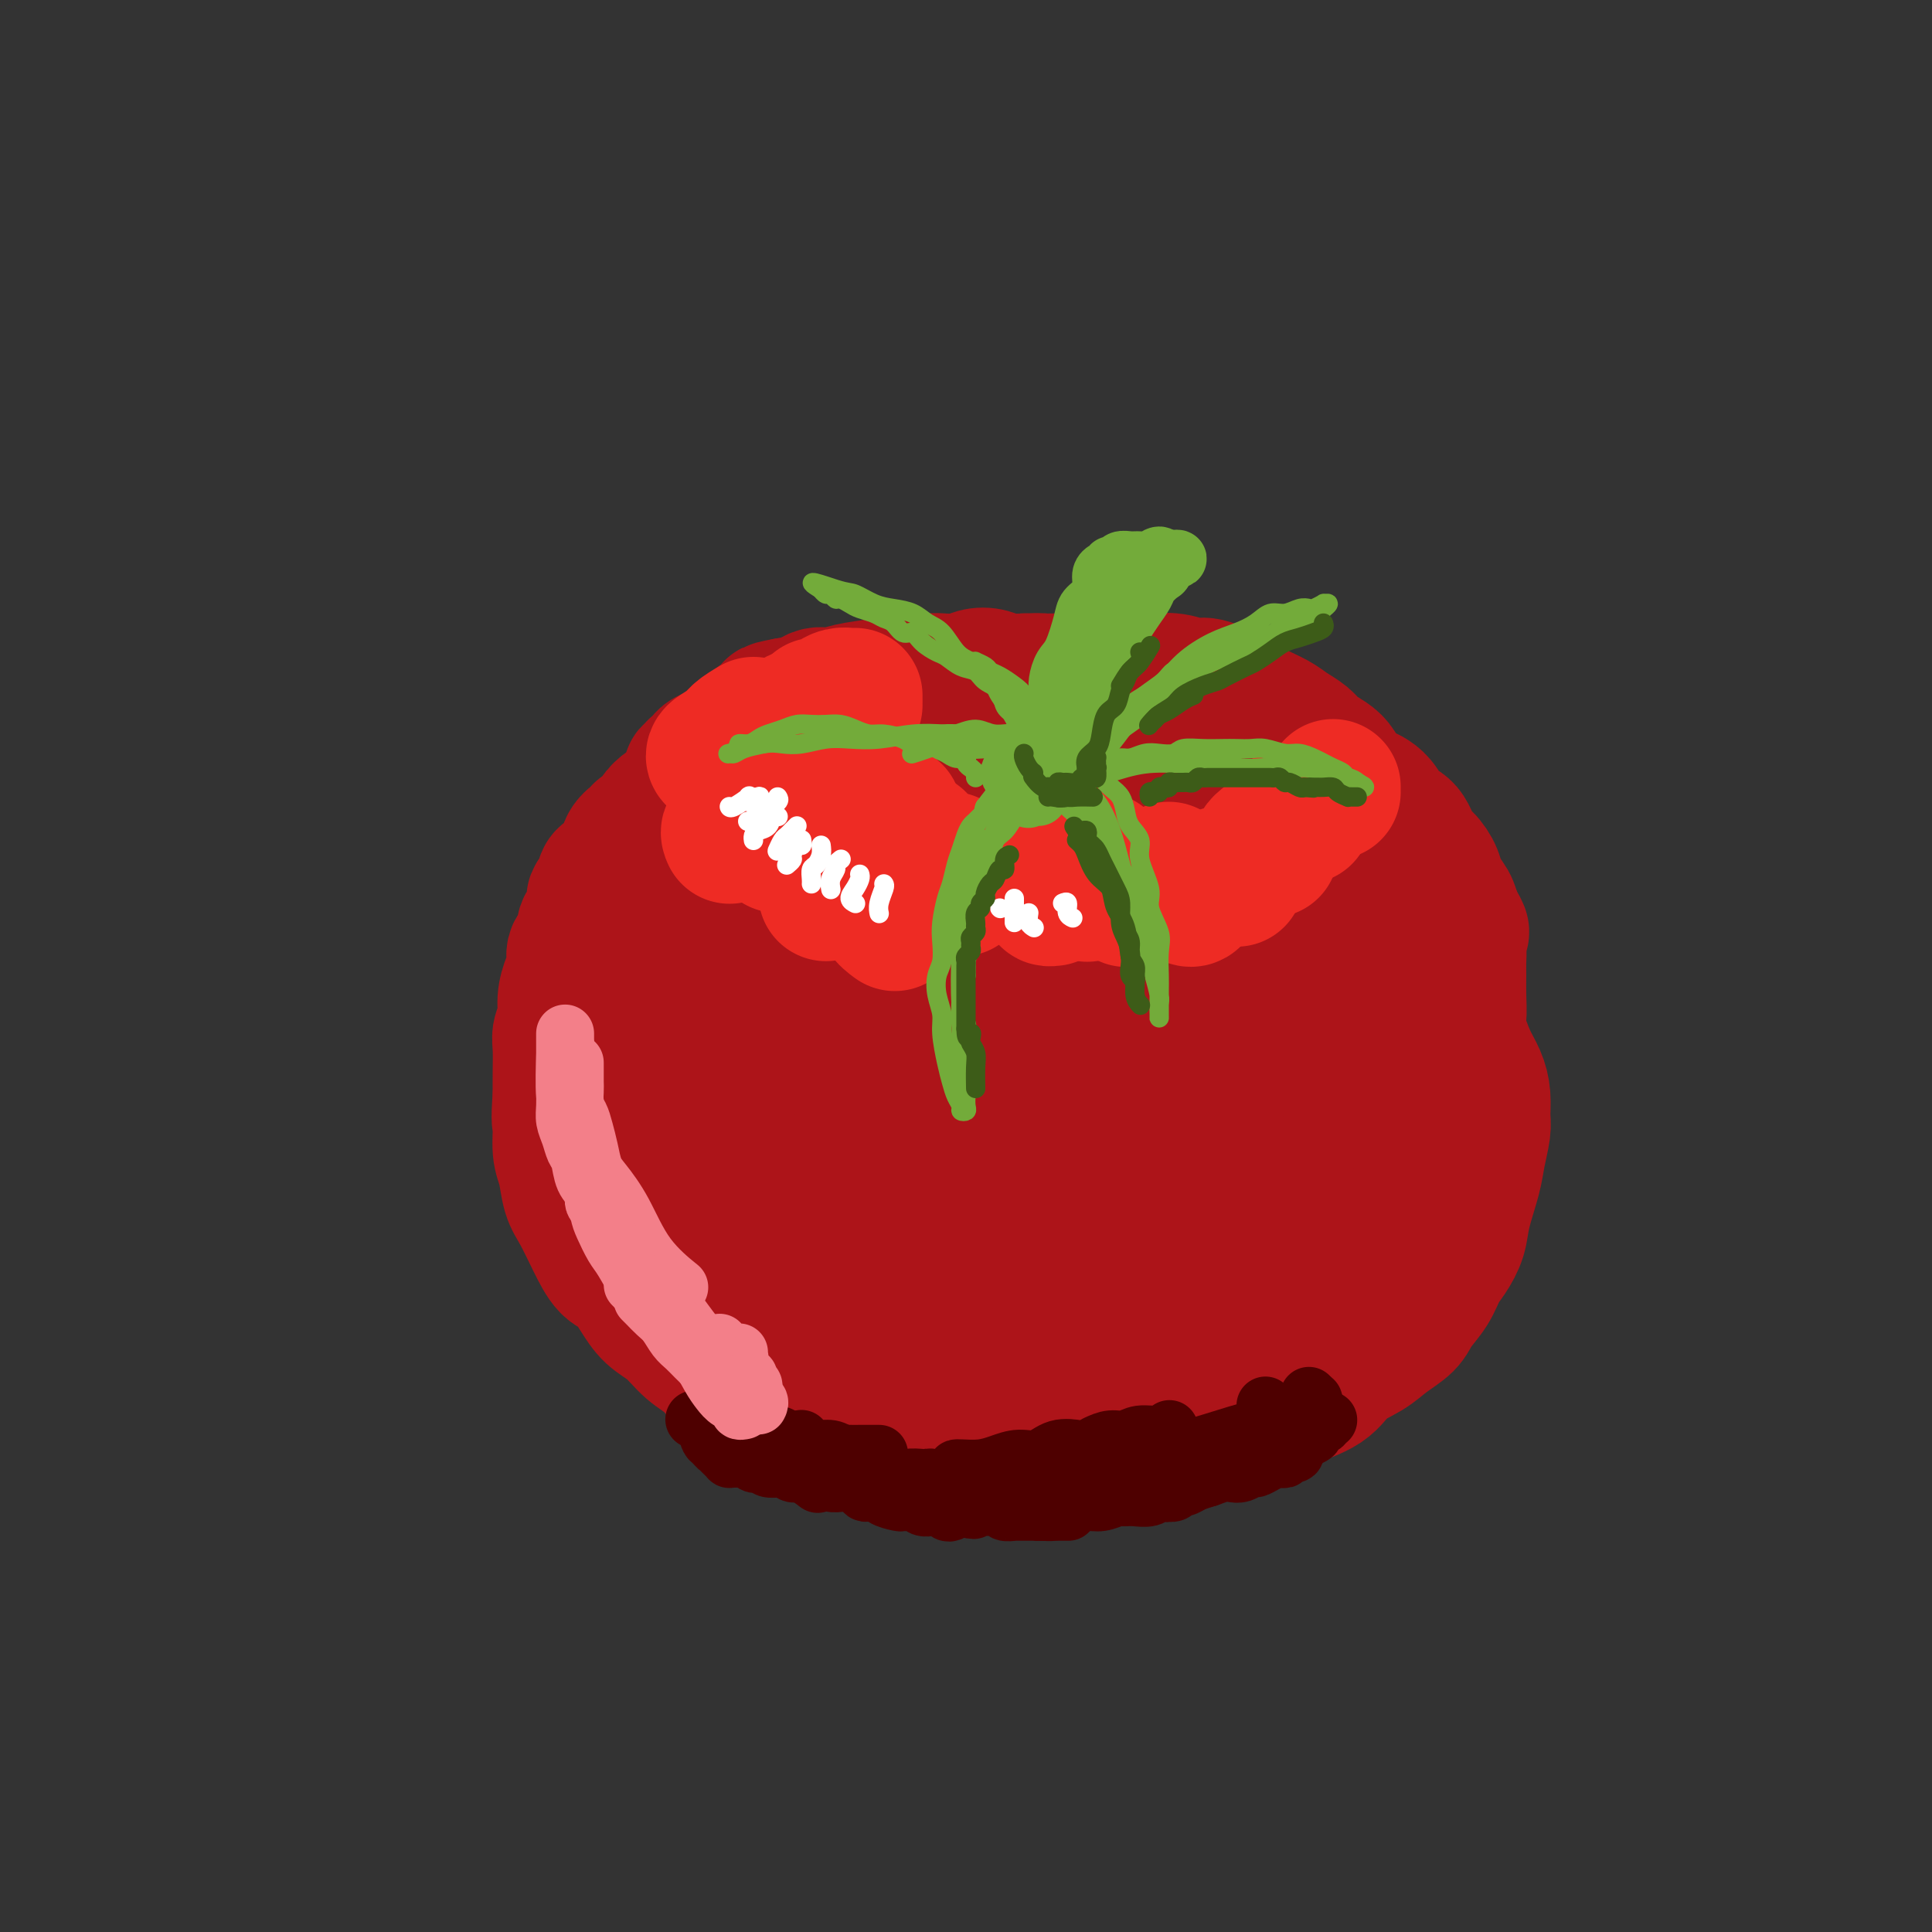 <svg viewBox='0 0 400 400' version='1.1' xmlns='http://www.w3.org/2000/svg' xmlns:xlink='http://www.w3.org/1999/xlink'><rect x="0" y="0" width="400" height="400" fill="#333333" stroke="none"/><g fill='none' stroke='rgb(173,20,25)' stroke-width='28' stroke-linecap='round' stroke-linejoin='round'><path d='M152,161c-0.242,0.062 -0.484,0.125 -1,0c-0.516,-0.125 -1.307,-0.437 -2,0c-0.693,0.437 -1.288,1.623 -2,2c-0.712,0.377 -1.541,-0.054 -2,0c-0.459,0.054 -0.547,0.595 -1,1c-0.453,0.405 -1.272,0.676 -2,1c-0.728,0.324 -1.365,0.703 -2,1c-0.635,0.297 -1.268,0.513 -2,1c-0.732,0.487 -1.562,1.246 -2,2c-0.438,0.754 -0.483,1.504 -1,2c-0.517,0.496 -1.504,0.738 -2,1c-0.496,0.262 -0.500,0.543 -1,1c-0.500,0.457 -1.497,1.091 -2,2c-0.503,0.909 -0.511,2.092 -1,3c-0.489,0.908 -1.460,1.541 -2,2c-0.540,0.459 -0.650,0.745 -1,1c-0.350,0.255 -0.939,0.480 -1,1c-0.061,0.520 0.406,1.337 0,2c-0.406,0.663 -1.686,1.174 -2,2c-0.314,0.826 0.337,1.968 0,3c-0.337,1.032 -1.662,1.955 -2,3c-0.338,1.045 0.312,2.211 0,3c-0.312,0.789 -1.585,1.201 -2,2c-0.415,0.799 0.029,1.985 0,3c-0.029,1.015 -0.529,1.859 -1,3c-0.471,1.141 -0.911,2.580 -1,4c-0.089,1.420 0.172,2.823 0,4c-0.172,1.177 -0.778,2.130 -1,3c-0.222,0.870 -0.060,1.657 0,3c0.060,1.343 0.017,3.241 0,5c-0.017,1.759 -0.009,3.380 0,5'/><path d='M116,227c-0.451,5.743 -0.077,5.100 0,6c0.077,0.900 -0.142,3.341 0,5c0.142,1.659 0.646,2.535 1,4c0.354,1.465 0.559,3.517 1,5c0.441,1.483 1.118,2.395 2,4c0.882,1.605 1.967,3.903 3,6c1.033,2.097 2.012,3.992 3,5c0.988,1.008 1.985,1.130 3,2c1.015,0.870 2.047,2.487 3,4c0.953,1.513 1.828,2.923 3,4c1.172,1.077 2.640,1.821 4,3c1.360,1.179 2.611,2.794 4,4c1.389,1.206 2.918,2.002 4,3c1.082,0.998 1.719,2.196 3,3c1.281,0.804 3.206,1.213 5,2c1.794,0.787 3.459,1.951 5,3c1.541,1.049 2.960,1.984 5,3c2.040,1.016 4.701,2.115 7,3c2.299,0.885 4.236,1.558 6,2c1.764,0.442 3.356,0.654 5,1c1.644,0.346 3.339,0.824 5,1c1.661,0.176 3.286,0.048 5,0c1.714,-0.048 3.517,-0.015 6,0c2.483,0.015 5.647,0.014 8,0c2.353,-0.014 3.896,-0.040 6,0c2.104,0.040 4.768,0.148 7,0c2.232,-0.148 4.032,-0.551 6,-1c1.968,-0.449 4.105,-0.945 6,-1c1.895,-0.055 3.549,0.331 6,0c2.451,-0.331 5.700,-1.380 8,-2c2.300,-0.620 3.650,-0.810 5,-1'/><path d='M251,295c5.905,-0.902 5.169,-0.657 6,-1c0.831,-0.343 3.230,-1.274 5,-2c1.770,-0.726 2.913,-1.247 5,-2c2.087,-0.753 5.119,-1.738 7,-3c1.881,-1.262 2.610,-2.802 4,-4c1.390,-1.198 3.440,-2.056 5,-3c1.560,-0.944 2.631,-1.975 4,-3c1.369,-1.025 3.038,-2.044 4,-3c0.962,-0.956 1.217,-1.847 2,-3c0.783,-1.153 2.092,-2.567 3,-4c0.908,-1.433 1.413,-2.886 2,-4c0.587,-1.114 1.256,-1.889 2,-3c0.744,-1.111 1.562,-2.559 2,-4c0.438,-1.441 0.495,-2.874 1,-5c0.505,-2.126 1.456,-4.946 2,-7c0.544,-2.054 0.679,-3.343 1,-5c0.321,-1.657 0.826,-3.680 1,-5c0.174,-1.320 0.016,-1.935 0,-3c-0.016,-1.065 0.109,-2.580 0,-4c-0.109,-1.420 -0.452,-2.743 -1,-4c-0.548,-1.257 -1.300,-2.446 -2,-4c-0.700,-1.554 -1.346,-3.471 -2,-5c-0.654,-1.529 -1.314,-2.669 -2,-4c-0.686,-1.331 -1.397,-2.852 -2,-4c-0.603,-1.148 -1.098,-1.925 -2,-3c-0.902,-1.075 -2.212,-2.450 -3,-4c-0.788,-1.550 -1.054,-3.274 -2,-5c-0.946,-1.726 -2.573,-3.452 -4,-5c-1.427,-1.548 -2.653,-2.917 -4,-4c-1.347,-1.083 -2.813,-1.881 -4,-3c-1.187,-1.119 -2.093,-2.560 -3,-4'/><path d='M276,178c-3.118,-2.771 -3.412,-1.700 -4,-2c-0.588,-0.300 -1.471,-1.971 -3,-3c-1.529,-1.029 -3.705,-1.418 -5,-2c-1.295,-0.582 -1.710,-1.359 -3,-2c-1.290,-0.641 -3.453,-1.145 -5,-2c-1.547,-0.855 -2.476,-2.060 -4,-3c-1.524,-0.940 -3.643,-1.614 -5,-2c-1.357,-0.386 -1.952,-0.485 -3,-1c-1.048,-0.515 -2.549,-1.447 -4,-2c-1.451,-0.553 -2.853,-0.726 -4,-1c-1.147,-0.274 -2.038,-0.650 -3,-1c-0.962,-0.350 -1.995,-0.675 -3,-1c-1.005,-0.325 -1.984,-0.649 -3,-1c-1.016,-0.351 -2.071,-0.728 -3,-1c-0.929,-0.272 -1.732,-0.439 -3,-1c-1.268,-0.561 -2.999,-1.516 -4,-2c-1.001,-0.484 -1.271,-0.496 -2,-1c-0.729,-0.504 -1.917,-1.501 -3,-2c-1.083,-0.499 -2.060,-0.502 -3,-1c-0.940,-0.498 -1.843,-1.492 -3,-2c-1.157,-0.508 -2.566,-0.529 -4,-1c-1.434,-0.471 -2.892,-1.391 -4,-2c-1.108,-0.609 -1.868,-0.907 -3,-1c-1.132,-0.093 -2.638,0.018 -4,0c-1.362,-0.018 -2.580,-0.164 -4,0c-1.420,0.164 -3.041,0.640 -5,1c-1.959,0.360 -4.257,0.605 -6,1c-1.743,0.395 -2.931,0.941 -4,1c-1.069,0.059 -2.019,-0.369 -3,0c-0.981,0.369 -1.995,1.534 -3,2c-1.005,0.466 -2.003,0.233 -3,0'/><path d='M163,146c-5.319,0.965 -2.617,0.877 -2,1c0.617,0.123 -0.851,0.457 -2,1c-1.149,0.543 -1.981,1.296 -3,2c-1.019,0.704 -2.227,1.359 -3,2c-0.773,0.641 -1.111,1.267 -2,2c-0.889,0.733 -2.328,1.574 -3,2c-0.672,0.426 -0.577,0.439 -1,1c-0.423,0.561 -1.365,1.670 -2,2c-0.635,0.330 -0.964,-0.118 -1,0c-0.036,0.118 0.220,0.804 0,1c-0.220,0.196 -0.915,-0.097 -1,0c-0.085,0.097 0.442,0.584 1,0c0.558,-0.584 1.149,-2.239 2,-3c0.851,-0.761 1.963,-0.627 3,-1c1.037,-0.373 1.999,-1.252 3,-2c1.001,-0.748 2.040,-1.365 3,-2c0.960,-0.635 1.842,-1.287 3,-2c1.158,-0.713 2.593,-1.486 4,-2c1.407,-0.514 2.788,-0.767 4,-1c1.212,-0.233 2.256,-0.444 4,-1c1.744,-0.556 4.188,-1.455 6,-2c1.812,-0.545 2.991,-0.735 4,-1c1.009,-0.265 1.849,-0.606 3,-1c1.151,-0.394 2.615,-0.841 4,-1c1.385,-0.159 2.692,-0.029 4,0c1.308,0.029 2.618,-0.041 4,0c1.382,0.041 2.837,0.193 4,0c1.163,-0.193 2.033,-0.732 3,-1c0.967,-0.268 2.029,-0.264 3,0c0.971,0.264 1.849,0.790 3,1c1.151,0.210 2.576,0.105 4,0'/><path d='M212,141c4.973,-0.155 2.906,-0.041 3,0c0.094,0.041 2.349,0.011 4,0c1.651,-0.011 2.698,-0.003 4,0c1.302,0.003 2.858,-0.000 4,0c1.142,0.000 1.871,0.004 3,0c1.129,-0.004 2.659,-0.017 4,0c1.341,0.017 2.492,0.064 4,0c1.508,-0.064 3.372,-0.239 5,0c1.628,0.239 3.018,0.893 4,1c0.982,0.107 1.554,-0.333 3,0c1.446,0.333 3.765,1.440 5,2c1.235,0.560 1.384,0.573 2,1c0.616,0.427 1.697,1.269 3,2c1.303,0.731 2.828,1.351 4,2c1.172,0.649 1.991,1.328 3,2c1.009,0.672 2.209,1.338 3,2c0.791,0.662 1.174,1.319 2,2c0.826,0.681 2.094,1.386 3,2c0.906,0.614 1.450,1.136 2,2c0.550,0.864 1.105,2.070 2,3c0.895,0.930 2.130,1.584 3,2c0.870,0.416 1.374,0.594 2,1c0.626,0.406 1.375,1.038 2,2c0.625,0.962 1.127,2.253 2,3c0.873,0.747 2.117,0.952 3,2c0.883,1.048 1.406,2.941 2,4c0.594,1.059 1.259,1.284 2,2c0.741,0.716 1.560,1.924 2,3c0.440,1.076 0.503,2.020 1,3c0.497,0.980 1.428,1.994 2,3c0.572,1.006 0.786,2.003 1,3'/><path d='M301,190c2.547,4.095 1.414,2.831 1,3c-0.414,0.169 -0.110,1.770 0,3c0.110,1.230 0.027,2.088 0,3c-0.027,0.912 0.003,1.877 0,3c-0.003,1.123 -0.038,2.404 0,4c0.038,1.596 0.148,3.505 0,5c-0.148,1.495 -0.554,2.574 -1,4c-0.446,1.426 -0.930,3.199 -1,5c-0.070,1.801 0.276,3.629 0,5c-0.276,1.371 -1.172,2.285 -2,4c-0.828,1.715 -1.588,4.230 -2,6c-0.412,1.770 -0.476,2.793 -1,4c-0.524,1.207 -1.510,2.597 -2,4c-0.490,1.403 -0.486,2.820 -1,4c-0.514,1.180 -1.548,2.122 -2,3c-0.452,0.878 -0.323,1.690 -1,3c-0.677,1.310 -2.161,3.117 -3,4c-0.839,0.883 -1.034,0.842 -2,2c-0.966,1.158 -2.705,3.515 -4,5c-1.295,1.485 -2.146,2.100 -3,3c-0.854,0.900 -1.710,2.087 -3,3c-1.290,0.913 -3.015,1.552 -4,2c-0.985,0.448 -1.231,0.704 -2,1c-0.769,0.296 -2.062,0.631 -3,1c-0.938,0.369 -1.520,0.772 -2,1c-0.480,0.228 -0.856,0.281 -1,0c-0.144,-0.281 -0.055,-0.896 0,-1c0.055,-0.104 0.077,0.302 0,0c-0.077,-0.302 -0.251,-1.312 0,-2c0.251,-0.688 0.929,-1.054 2,-2c1.071,-0.946 2.536,-2.473 4,-4'/><path d='M268,266c1.240,-2.072 1.340,-2.750 2,-4c0.660,-1.250 1.879,-3.070 3,-5c1.121,-1.930 2.142,-3.968 3,-6c0.858,-2.032 1.551,-4.057 2,-6c0.449,-1.943 0.653,-3.803 1,-5c0.347,-1.197 0.836,-1.729 1,-3c0.164,-1.271 0.002,-3.280 0,-5c-0.002,-1.720 0.157,-3.149 0,-5c-0.157,-1.851 -0.630,-4.123 -1,-6c-0.370,-1.877 -0.636,-3.358 -1,-5c-0.364,-1.642 -0.827,-3.443 -1,-5c-0.173,-1.557 -0.055,-2.868 -1,-5c-0.945,-2.132 -2.953,-5.084 -4,-7c-1.047,-1.916 -1.132,-2.795 -2,-4c-0.868,-1.205 -2.517,-2.735 -4,-4c-1.483,-1.265 -2.799,-2.264 -4,-3c-1.201,-0.736 -2.288,-1.209 -4,-2c-1.712,-0.791 -4.051,-1.902 -6,-3c-1.949,-1.098 -3.509,-2.184 -5,-3c-1.491,-0.816 -2.912,-1.362 -4,-2c-1.088,-0.638 -1.842,-1.367 -3,-2c-1.158,-0.633 -2.721,-1.168 -4,-2c-1.279,-0.832 -2.275,-1.959 -4,-3c-1.725,-1.041 -4.180,-1.994 -6,-3c-1.820,-1.006 -3.006,-2.063 -4,-3c-0.994,-0.937 -1.797,-1.754 -3,-2c-1.203,-0.246 -2.806,0.078 -4,0c-1.194,-0.078 -1.980,-0.557 -3,-1c-1.020,-0.443 -2.275,-0.850 -4,-1c-1.725,-0.150 -3.922,-0.043 -6,0c-2.078,0.043 -4.039,0.021 -6,0'/><path d='M196,161c-4.504,-0.361 -4.264,-0.263 -5,0c-0.736,0.263 -2.447,0.689 -4,1c-1.553,0.311 -2.948,0.505 -5,1c-2.052,0.495 -4.762,1.290 -7,2c-2.238,0.710 -4.005,1.333 -6,2c-1.995,0.667 -4.218,1.376 -6,2c-1.782,0.624 -3.124,1.162 -5,2c-1.876,0.838 -4.288,1.974 -6,3c-1.712,1.026 -2.726,1.940 -4,3c-1.274,1.060 -2.809,2.267 -4,3c-1.191,0.733 -2.040,0.993 -3,2c-0.960,1.007 -2.033,2.760 -3,4c-0.967,1.240 -1.829,1.965 -2,3c-0.171,1.035 0.350,2.379 0,4c-0.350,1.621 -1.570,3.519 -2,5c-0.430,1.481 -0.072,2.546 0,4c0.072,1.454 -0.144,3.296 0,5c0.144,1.704 0.648,3.269 1,5c0.352,1.731 0.553,3.627 1,5c0.447,1.373 1.140,2.222 2,4c0.860,1.778 1.887,4.483 2,6c0.113,1.517 -0.688,1.844 0,3c0.688,1.156 2.864,3.141 4,5c1.136,1.859 1.232,3.591 2,5c0.768,1.409 2.208,2.495 3,4c0.792,1.505 0.938,3.431 2,5c1.062,1.569 3.042,2.782 4,4c0.958,1.218 0.896,2.440 2,4c1.104,1.560 3.374,3.459 5,5c1.626,1.541 2.607,2.726 4,4c1.393,1.274 3.196,2.637 5,4'/><path d='M171,270c3.050,2.351 3.674,1.730 5,2c1.326,0.270 3.353,1.432 5,2c1.647,0.568 2.913,0.540 5,1c2.087,0.460 4.994,1.406 7,2c2.006,0.594 3.111,0.835 5,1c1.889,0.165 4.562,0.252 7,0c2.438,-0.252 4.640,-0.843 7,-1c2.360,-0.157 4.879,0.122 7,0c2.121,-0.122 3.843,-0.643 6,-1c2.157,-0.357 4.748,-0.548 7,-1c2.252,-0.452 4.167,-1.164 6,-2c1.833,-0.836 3.586,-1.794 5,-3c1.414,-1.206 2.489,-2.659 4,-4c1.511,-1.341 3.458,-2.570 5,-4c1.542,-1.430 2.678,-3.062 4,-5c1.322,-1.938 2.830,-4.181 4,-6c1.170,-1.819 2.003,-3.215 3,-5c0.997,-1.785 2.159,-3.958 3,-6c0.841,-2.042 1.363,-3.952 2,-6c0.637,-2.048 1.390,-4.234 2,-6c0.610,-1.766 1.077,-3.112 1,-5c-0.077,-1.888 -0.697,-4.319 -1,-6c-0.303,-1.681 -0.289,-2.613 -1,-4c-0.711,-1.387 -2.146,-3.228 -3,-5c-0.854,-1.772 -1.128,-3.475 -2,-5c-0.872,-1.525 -2.344,-2.874 -4,-4c-1.656,-1.126 -3.496,-2.031 -6,-3c-2.504,-0.969 -5.671,-2.002 -8,-3c-2.329,-0.998 -3.819,-1.961 -6,-3c-2.181,-1.039 -5.052,-2.154 -8,-3c-2.948,-0.846 -5.974,-1.423 -9,-2'/><path d='M223,185c-7.716,-3.375 -6.507,-2.814 -8,-3c-1.493,-0.186 -5.689,-1.120 -9,-2c-3.311,-0.880 -5.736,-1.705 -8,-2c-2.264,-0.295 -4.366,-0.060 -7,0c-2.634,0.060 -5.800,-0.054 -8,0c-2.200,0.054 -3.432,0.277 -6,1c-2.568,0.723 -6.470,1.948 -9,3c-2.530,1.052 -3.688,1.932 -5,3c-1.312,1.068 -2.777,2.323 -4,4c-1.223,1.677 -2.205,3.777 -3,6c-0.795,2.223 -1.404,4.567 -2,7c-0.596,2.433 -1.180,4.953 -1,8c0.180,3.047 1.123,6.622 2,10c0.877,3.378 1.687,6.558 3,10c1.313,3.442 3.130,7.145 5,10c1.870,2.855 3.795,4.861 6,7c2.205,2.139 4.691,4.411 7,6c2.309,1.589 4.443,2.495 7,3c2.557,0.505 5.538,0.607 8,1c2.462,0.393 4.404,1.075 7,1c2.596,-0.075 5.845,-0.906 10,-2c4.155,-1.094 9.216,-2.451 13,-4c3.784,-1.549 6.291,-3.292 9,-5c2.709,-1.708 5.619,-3.383 8,-5c2.381,-1.617 4.233,-3.178 6,-5c1.767,-1.822 3.448,-3.907 5,-6c1.552,-2.093 2.974,-4.193 4,-6c1.026,-1.807 1.657,-3.319 2,-5c0.343,-1.681 0.400,-3.529 0,-5c-0.400,-1.471 -1.257,-2.563 -2,-4c-0.743,-1.437 -1.371,-3.218 -2,-5'/><path d='M251,206c-1.188,-3.080 -2.157,-3.780 -4,-5c-1.843,-1.220 -4.561,-2.958 -7,-4c-2.439,-1.042 -4.601,-1.386 -7,-2c-2.399,-0.614 -5.035,-1.497 -8,-2c-2.965,-0.503 -6.259,-0.626 -9,-1c-2.741,-0.374 -4.928,-0.998 -8,-1c-3.072,-0.002 -7.029,0.619 -10,1c-2.971,0.381 -4.957,0.524 -7,1c-2.043,0.476 -4.142,1.287 -6,2c-1.858,0.713 -3.475,1.329 -5,2c-1.525,0.671 -2.958,1.399 -4,3c-1.042,1.601 -1.693,4.077 -2,6c-0.307,1.923 -0.271,3.293 0,6c0.271,2.707 0.777,6.752 2,10c1.223,3.248 3.163,5.701 5,8c1.837,2.299 3.570,4.444 6,6c2.430,1.556 5.557,2.523 8,3c2.443,0.477 4.203,0.463 7,0c2.797,-0.463 6.630,-1.376 10,-3c3.370,-1.624 6.277,-3.961 9,-6c2.723,-2.039 5.263,-3.781 7,-6c1.737,-2.219 2.673,-4.916 4,-7c1.327,-2.084 3.047,-3.557 4,-5c0.953,-1.443 1.138,-2.857 1,-4c-0.138,-1.143 -0.601,-2.016 -1,-3c-0.399,-0.984 -0.736,-2.080 -2,-3c-1.264,-0.920 -3.455,-1.664 -5,-2c-1.545,-0.336 -2.445,-0.265 -4,0c-1.555,0.265 -3.765,0.725 -6,1c-2.235,0.275 -4.496,0.364 -7,1c-2.504,0.636 -5.252,1.818 -8,3'/><path d='M204,205c-4.623,1.145 -3.680,1.507 -4,2c-0.320,0.493 -1.904,1.115 -3,2c-1.096,0.885 -1.705,2.031 -2,3c-0.295,0.969 -0.278,1.759 0,3c0.278,1.241 0.815,2.933 2,4c1.185,1.067 3.017,1.511 5,2c1.983,0.489 4.115,1.025 6,1c1.885,-0.025 3.521,-0.610 5,-1c1.479,-0.390 2.802,-0.585 4,-1c1.198,-0.415 2.272,-1.052 3,-2c0.728,-0.948 1.112,-2.208 1,-3c-0.112,-0.792 -0.718,-1.115 -2,-2c-1.282,-0.885 -3.241,-2.330 -5,-3c-1.759,-0.670 -3.320,-0.565 -6,0c-2.680,0.565 -6.480,1.590 -8,2c-1.520,0.410 -0.760,0.205 0,0'/><path d='M138,242c-0.095,0.864 -0.190,1.727 0,2c0.190,0.273 0.664,-0.046 1,0c0.336,0.046 0.533,0.456 1,1c0.467,0.544 1.203,1.224 2,2c0.797,0.776 1.656,1.650 2,2c0.344,0.350 0.172,0.175 0,0'/><path d='M144,244c-0.338,-0.315 -0.677,-0.631 -1,-1c-0.323,-0.369 -0.631,-0.792 -1,-1c-0.369,-0.208 -0.799,-0.202 -1,0c-0.201,0.202 -0.173,0.601 0,2c0.173,1.399 0.490,3.798 1,5c0.510,1.202 1.214,1.208 2,2c0.786,0.792 1.653,2.369 2,3c0.347,0.631 0.173,0.315 0,0'/></g>
<g fill='none' stroke='rgb(238,43,36)' stroke-width='28' stroke-linecap='round' stroke-linejoin='round'><path d='M177,146c-0.733,0.000 -1.467,0.000 -2,0c-0.533,0.000 -0.867,0.000 -1,0c-0.133,0.000 -0.067,0.000 0,0'/><path d='M177,144c-0.243,0.022 -0.485,0.044 -1,0c-0.515,-0.044 -1.301,-0.156 -2,0c-0.699,0.156 -1.311,0.578 -2,1c-0.689,0.422 -1.455,0.844 -2,1c-0.545,0.156 -0.870,0.044 -1,0c-0.130,-0.044 -0.065,-0.022 0,0'/><path d='M169,152c-0.311,0.422 -0.622,0.844 -1,1c-0.378,0.156 -0.822,0.044 -1,0c-0.178,-0.044 -0.089,-0.022 0,0'/><path d='M163,159c0.111,-0.111 0.222,-0.222 0,0c-0.222,0.222 -0.778,0.778 -1,1c-0.222,0.222 -0.111,0.111 0,0'/><path d='M172,160c-0.310,-0.113 -0.619,-0.226 -1,0c-0.381,0.226 -0.833,0.792 -1,1c-0.167,0.208 -0.048,0.060 0,0c0.048,-0.060 0.024,-0.030 0,0'/><path d='M166,148c-0.799,0.334 -1.597,0.668 -2,1c-0.403,0.332 -0.409,0.664 -1,1c-0.591,0.336 -1.767,0.678 -3,1c-1.233,0.322 -2.524,0.625 -3,1c-0.476,0.375 -0.136,0.821 0,1c0.136,0.179 0.068,0.089 0,0'/><path d='M156,150c-1.132,0.671 -2.265,1.343 -3,2c-0.735,0.657 -1.073,1.300 -2,2c-0.927,0.700 -2.442,1.458 -3,2c-0.558,0.542 -0.159,0.869 0,1c0.159,0.131 0.080,0.065 0,0'/><path d='M176,163c-0.370,-0.182 -0.740,-0.364 -1,0c-0.260,0.364 -0.410,1.273 -1,2c-0.590,0.727 -1.620,1.273 -2,2c-0.380,0.727 -0.108,1.636 0,2c0.108,0.364 0.054,0.182 0,0'/><path d='M181,165c-0.340,0.633 -0.679,1.266 -1,2c-0.321,0.734 -0.622,1.570 -1,2c-0.378,0.430 -0.833,0.456 -1,1c-0.167,0.544 -0.045,1.608 0,2c0.045,0.392 0.013,0.112 0,0c-0.013,-0.112 -0.006,-0.056 0,0'/><path d='M185,168c0.196,0.129 0.391,0.258 0,1c-0.391,0.742 -1.369,2.097 -2,3c-0.631,0.903 -0.915,1.352 -1,2c-0.085,0.648 0.029,1.493 0,2c-0.029,0.507 -0.200,0.675 0,1c0.200,0.325 0.771,0.807 1,1c0.229,0.193 0.114,0.096 0,0'/><path d='M189,174c0.431,0.048 0.861,0.095 1,0c0.139,-0.095 -0.015,-0.333 0,0c0.015,0.333 0.198,1.238 0,2c-0.198,0.762 -0.778,1.381 -1,2c-0.222,0.619 -0.088,1.238 0,2c0.088,0.762 0.128,1.668 0,2c-0.128,0.332 -0.426,0.089 0,0c0.426,-0.089 1.576,-0.024 2,0c0.424,0.024 0.121,0.007 0,0c-0.121,-0.007 -0.061,-0.003 0,0'/><path d='M196,178c0.424,-0.087 0.849,-0.175 1,0c0.151,0.175 0.030,0.611 0,1c-0.030,0.389 0.031,0.731 0,1c-0.031,0.269 -0.153,0.464 0,1c0.153,0.536 0.580,1.414 1,2c0.420,0.586 0.834,0.882 1,1c0.166,0.118 0.083,0.059 0,0'/><path d='M217,180c-0.001,0.326 -0.001,0.651 0,1c0.001,0.349 0.004,0.720 0,1c-0.004,0.280 -0.015,0.467 0,1c0.015,0.533 0.056,1.411 0,2c-0.056,0.589 -0.207,0.889 0,1c0.207,0.111 0.774,0.032 1,0c0.226,-0.032 0.113,-0.016 0,0'/><path d='M222,181c0.417,-0.050 0.833,-0.101 1,0c0.167,0.101 0.083,0.353 0,1c-0.083,0.647 -0.167,1.689 0,2c0.167,0.311 0.583,-0.109 1,0c0.417,0.109 0.833,0.745 1,1c0.167,0.255 0.083,0.127 0,0'/><path d='M228,178c-0.087,0.358 -0.174,0.716 0,1c0.174,0.284 0.607,0.493 1,1c0.393,0.507 0.744,1.311 1,2c0.256,0.689 0.415,1.262 1,2c0.585,0.738 1.596,1.639 2,2c0.404,0.361 0.202,0.180 0,0'/><path d='M242,180c0.362,0.679 0.724,1.359 1,2c0.276,0.641 0.466,1.244 1,2c0.534,0.756 1.413,1.665 2,2c0.587,0.335 0.882,0.096 1,0c0.118,-0.096 0.059,-0.048 0,0'/><path d='M253,181c-0.091,-0.113 -0.182,-0.226 0,0c0.182,0.226 0.636,0.793 1,1c0.364,0.207 0.636,0.056 1,0c0.364,-0.056 0.818,-0.016 1,0c0.182,0.016 0.091,0.008 0,0'/><path d='M262,174c-0.544,0.453 -1.088,0.906 -1,1c0.088,0.094 0.807,-0.171 1,0c0.193,0.171 -0.140,0.777 0,1c0.140,0.223 0.754,0.064 1,0c0.246,-0.064 0.123,-0.032 0,0'/><path d='M268,168c0.310,0.423 0.619,0.845 1,1c0.381,0.155 0.833,0.042 1,0c0.167,-0.042 0.048,-0.012 0,0c-0.048,0.012 -0.024,0.006 0,0'/><path d='M276,163c0.000,-0.111 0.000,-0.222 0,0c0.000,0.222 0.000,0.778 0,1c0.000,0.222 0.000,0.111 0,0'/><path d='M168,169c-0.364,0.000 -0.727,0.000 -1,0c-0.273,0.000 -0.455,0.000 -1,0c-0.545,0.000 -1.453,0.000 -2,0c-0.547,0.000 -0.734,0.000 -1,0c-0.266,0.000 -0.610,0.000 -1,0c-0.390,0.000 -0.826,0.000 -1,0c-0.174,0.000 -0.087,0.000 0,0'/><path d='M161,169c0.000,0.000 0.000,0.000 0,0c0.000,0.000 0.000,0.000 0,0'/><path d='M161,169c-0.031,-0.406 -0.063,-0.812 0,-1c0.063,-0.188 0.220,-0.156 0,0c-0.220,0.156 -0.815,0.438 -2,1c-1.185,0.562 -2.958,1.405 -4,2c-1.042,0.595 -1.351,0.943 -2,1c-0.649,0.057 -1.636,-0.177 -2,0c-0.364,0.177 -0.104,0.765 0,1c0.104,0.235 0.052,0.118 0,0'/><path d='M161,173c0.000,0.311 0.000,0.622 0,1c0.000,0.378 0.000,0.822 0,1c0.000,0.178 0.000,0.089 0,0'/><path d='M171,179c0.144,0.249 0.287,0.498 0,1c-0.287,0.502 -1.005,1.258 -1,2c0.005,0.742 0.732,1.469 1,2c0.268,0.531 0.077,0.866 0,1c-0.077,0.134 -0.038,0.067 0,0'/><path d='M183,187c0.060,-0.167 0.119,-0.333 0,0c-0.119,0.333 -0.417,1.167 0,2c0.417,0.833 1.548,1.667 2,2c0.452,0.333 0.226,0.167 0,0'/></g>
<g fill='none' stroke='rgb(78,0,0)' stroke-width='12' stroke-linecap='round' stroke-linejoin='round'><path d='M215,313c0.311,0.000 0.622,0.000 1,0c0.378,0.000 0.822,0.000 1,0c0.178,0.000 0.089,0.000 0,0'/><path d='M215,313c0.679,0.000 1.357,0.000 2,0c0.643,0.000 1.250,0.000 2,0c0.750,0.000 1.643,0.000 2,0c0.357,0.000 0.179,0.000 0,0'/><path d='M161,304c0.376,0.014 0.753,0.029 1,0c0.247,-0.029 0.365,-0.100 1,0c0.635,0.100 1.786,0.373 3,1c1.214,0.627 2.490,1.608 3,2c0.510,0.392 0.255,0.196 0,0'/><path d='M161,304c0.344,-0.008 0.687,-0.016 1,0c0.313,0.016 0.595,0.057 1,0c0.405,-0.057 0.933,-0.211 1,0c0.067,0.211 -0.328,0.788 0,1c0.328,0.212 1.379,0.061 2,0c0.621,-0.061 0.811,-0.031 1,0c0.189,0.031 0.378,0.065 1,0c0.622,-0.065 1.677,-0.228 2,0c0.323,0.228 -0.087,0.846 0,1c0.087,0.154 0.672,-0.155 1,0c0.328,0.155 0.398,0.773 1,1c0.602,0.227 1.737,0.064 2,0c0.263,-0.064 -0.347,-0.027 0,0c0.347,0.027 1.650,0.046 2,0c0.350,-0.046 -0.254,-0.156 0,0c0.254,0.156 1.365,0.577 2,1c0.635,0.423 0.794,0.848 1,1c0.206,0.152 0.458,0.030 1,0c0.542,-0.030 1.373,0.030 2,0c0.627,-0.030 1.050,-0.151 1,0c-0.050,0.151 -0.574,0.575 0,1c0.574,0.425 2.247,0.850 3,1c0.753,0.150 0.586,0.026 1,0c0.414,-0.026 1.410,0.045 2,0c0.590,-0.045 0.774,-0.205 1,0c0.226,0.205 0.494,0.774 1,1c0.506,0.226 1.249,0.110 2,0c0.751,-0.110 1.511,-0.215 2,0c0.489,0.215 0.709,0.750 1,1c0.291,0.250 0.655,0.214 1,0c0.345,-0.214 0.673,-0.607 1,-1'/><path d='M198,312c6.129,1.238 2.950,0.332 2,0c-0.950,-0.332 0.328,-0.089 1,0c0.672,0.089 0.738,0.024 1,0c0.262,-0.024 0.719,-0.007 1,0c0.281,0.007 0.385,0.006 1,0c0.615,-0.006 1.742,-0.016 2,0c0.258,0.016 -0.352,0.057 0,0c0.352,-0.057 1.667,-0.211 2,0c0.333,0.211 -0.314,0.789 0,1c0.314,0.211 1.590,0.057 2,0c0.410,-0.057 -0.046,-0.015 0,0c0.046,0.015 0.593,0.004 1,0c0.407,-0.004 0.675,-0.000 1,0c0.325,0.000 0.708,-0.003 1,0c0.292,0.003 0.494,0.011 1,0c0.506,-0.011 1.317,-0.040 2,0c0.683,0.040 1.238,0.151 2,0c0.762,-0.151 1.732,-0.562 3,-1c1.268,-0.438 2.835,-0.901 4,-1c1.165,-0.099 1.929,0.166 3,0c1.071,-0.166 2.449,-0.762 3,-1c0.551,-0.238 0.276,-0.119 0,0'/><path d='M232,310c-0.073,-0.003 -0.147,-0.005 0,0c0.147,0.005 0.514,0.018 1,0c0.486,-0.018 1.092,-0.065 2,0c0.908,0.065 2.117,0.243 3,0c0.883,-0.243 1.441,-0.906 2,-1c0.559,-0.094 1.119,0.381 2,0c0.881,-0.381 2.083,-1.619 3,-2c0.917,-0.381 1.548,0.094 2,0c0.452,-0.094 0.725,-0.758 1,-1c0.275,-0.242 0.551,-0.062 1,0c0.449,0.062 1.070,0.007 1,0c-0.070,-0.007 -0.831,0.036 -1,0c-0.169,-0.036 0.254,-0.149 0,0c-0.254,0.149 -1.184,0.562 -2,1c-0.816,0.438 -1.518,0.902 -2,1c-0.482,0.098 -0.744,-0.170 -1,0c-0.256,0.170 -0.506,0.778 -1,1c-0.494,0.222 -1.234,0.060 -2,0c-0.766,-0.060 -1.560,-0.016 -2,0c-0.440,0.016 -0.526,0.004 -1,0c-0.474,-0.004 -1.337,-0.001 -2,0c-0.663,0.001 -1.125,0.001 -1,0c0.125,-0.001 0.837,-0.003 1,0c0.163,0.003 -0.224,0.011 0,0c0.224,-0.011 1.060,-0.041 2,0c0.940,0.041 1.983,0.155 3,0c1.017,-0.155 2.009,-0.577 3,-1'/><path d='M244,308c1.932,-0.336 2.260,-0.678 3,-1c0.740,-0.322 1.890,-0.626 3,-1c1.110,-0.374 2.181,-0.817 3,-1c0.819,-0.183 1.388,-0.104 2,0c0.612,0.104 1.268,0.234 2,0c0.732,-0.234 1.540,-0.833 2,-1c0.460,-0.167 0.571,0.099 1,0c0.429,-0.099 1.177,-0.561 2,-1c0.823,-0.439 1.721,-0.854 2,-1c0.279,-0.146 -0.061,-0.024 0,0c0.061,0.024 0.524,-0.050 1,0c0.476,0.050 0.965,0.222 1,0c0.035,-0.222 -0.383,-0.839 0,-1c0.383,-0.161 1.567,0.135 2,0c0.433,-0.135 0.116,-0.702 0,-1c-0.116,-0.298 -0.030,-0.328 0,0c0.030,0.328 0.005,1.015 0,1c-0.005,-0.015 0.011,-0.733 0,-1c-0.011,-0.267 -0.047,-0.082 0,0c0.047,0.082 0.179,0.060 0,0c-0.179,-0.060 -0.667,-0.160 -1,0c-0.333,0.160 -0.509,0.579 -1,1c-0.491,0.421 -1.297,0.845 -2,1c-0.703,0.155 -1.305,0.042 -2,0c-0.695,-0.042 -1.484,-0.012 -2,0c-0.516,0.012 -0.758,0.006 -1,0'/><path d='M259,302c-1.815,0.377 -1.851,0.819 -2,1c-0.149,0.181 -0.410,0.101 -1,0c-0.590,-0.101 -1.509,-0.223 -2,0c-0.491,0.223 -0.554,0.792 -1,1c-0.446,0.208 -1.274,0.056 -2,0c-0.726,-0.056 -1.349,-0.016 -2,0c-0.651,0.016 -1.329,0.008 -2,0c-0.671,-0.008 -1.335,-0.017 -2,0c-0.665,0.017 -1.331,0.060 -2,0c-0.669,-0.060 -1.340,-0.222 -2,0c-0.660,0.222 -1.310,0.830 -2,1c-0.690,0.170 -1.420,-0.098 -2,0c-0.580,0.098 -1.011,0.561 -2,1c-0.989,0.439 -2.537,0.853 -3,1c-0.463,0.147 0.160,0.025 0,0c-0.160,-0.025 -1.104,0.046 -2,0c-0.896,-0.046 -1.745,-0.208 -2,0c-0.255,0.208 0.083,0.788 0,1c-0.083,0.212 -0.588,0.057 -1,0c-0.412,-0.057 -0.730,-0.014 -1,0c-0.270,0.014 -0.491,0.000 -1,0c-0.509,-0.000 -1.305,0.014 -2,0c-0.695,-0.014 -1.288,-0.056 -2,0c-0.712,0.056 -1.542,0.210 -2,0c-0.458,-0.210 -0.543,-0.785 -1,-1c-0.457,-0.215 -1.288,-0.072 -2,0c-0.712,0.072 -1.307,0.072 -2,0c-0.693,-0.072 -1.485,-0.215 -2,0c-0.515,0.215 -0.754,0.789 -1,1c-0.246,0.211 -0.499,0.060 -1,0c-0.501,-0.060 -1.251,-0.030 -2,0'/><path d='M208,308c-8.085,0.989 -2.796,0.461 -1,0c1.796,-0.461 0.100,-0.856 -1,-1c-1.100,-0.144 -1.605,-0.039 -2,0c-0.395,0.039 -0.679,0.010 -1,0c-0.321,-0.010 -0.680,-0.003 -1,0c-0.320,0.003 -0.600,0.000 -1,0c-0.400,-0.000 -0.918,0.001 -1,0c-0.082,-0.001 0.273,-0.004 0,0c-0.273,0.004 -1.173,0.015 -2,0c-0.827,-0.015 -1.581,-0.056 -2,0c-0.419,0.056 -0.501,0.210 -1,0c-0.499,-0.210 -1.413,-0.785 -2,-1c-0.587,-0.215 -0.845,-0.072 -1,0c-0.155,0.072 -0.208,0.072 -1,0c-0.792,-0.072 -2.325,-0.215 -3,0c-0.675,0.215 -0.492,0.790 -1,1c-0.508,0.210 -1.709,0.056 -2,0c-0.291,-0.056 0.326,-0.015 0,0c-0.326,0.015 -1.594,0.005 -2,0c-0.406,-0.005 0.051,-0.005 0,0c-0.051,0.005 -0.609,0.015 -1,0c-0.391,-0.015 -0.616,-0.056 -1,0c-0.384,0.056 -0.929,0.207 -1,0c-0.071,-0.207 0.332,-0.774 0,-1c-0.332,-0.226 -1.398,-0.113 -2,0c-0.602,0.113 -0.739,0.226 -1,0c-0.261,-0.226 -0.647,-0.793 -1,-1c-0.353,-0.207 -0.672,-0.056 -1,0c-0.328,0.056 -0.665,0.015 -1,0c-0.335,-0.015 -0.667,-0.004 -1,0c-0.333,0.004 -0.666,0.002 -1,0'/><path d='M172,305c-5.692,-0.403 -1.920,0.088 -1,0c0.920,-0.088 -1.010,-0.756 -2,-1c-0.990,-0.244 -1.039,-0.065 -1,0c0.039,0.065 0.165,0.018 0,0c-0.165,-0.018 -0.620,-0.005 -1,0c-0.380,0.005 -0.684,0.001 -1,0c-0.316,-0.001 -0.643,-0.001 -1,0c-0.357,0.001 -0.743,0.001 -1,0c-0.257,-0.001 -0.383,-0.004 -1,0c-0.617,0.004 -1.723,0.015 -2,0c-0.277,-0.015 0.277,-0.056 0,0c-0.277,0.056 -1.385,0.207 -2,0c-0.615,-0.207 -0.737,-0.774 -1,-1c-0.263,-0.226 -0.667,-0.113 -1,0c-0.333,0.113 -0.596,0.226 -1,0c-0.404,-0.226 -0.948,-0.793 -1,-1c-0.052,-0.207 0.388,-0.056 0,0c-0.388,0.056 -1.606,0.016 -2,0c-0.394,-0.016 0.035,-0.007 0,0c-0.035,0.007 -0.535,0.012 -1,0c-0.465,-0.012 -0.895,-0.042 -1,0c-0.105,0.042 0.117,0.156 0,0c-0.117,-0.156 -0.571,-0.580 -1,-1c-0.429,-0.420 -0.833,-0.834 -1,-1c-0.167,-0.166 -0.097,-0.083 0,0c0.097,0.083 0.222,0.167 0,0c-0.222,-0.167 -0.791,-0.583 -1,-1c-0.209,-0.417 -0.060,-0.833 0,-1c0.060,-0.167 0.030,-0.083 0,0'/><path d='M148,298c-1.911,-0.927 -1.190,-0.245 -1,0c0.190,0.245 -0.151,0.054 0,0c0.151,-0.054 0.796,0.030 1,0c0.204,-0.030 -0.031,-0.172 0,0c0.031,0.172 0.329,0.659 1,1c0.671,0.341 1.716,0.535 3,1c1.284,0.465 2.807,1.202 6,2c3.193,0.798 8.055,1.657 10,2c1.945,0.343 0.972,0.172 0,0'/><path d='M251,305c0.272,-0.427 0.545,-0.853 1,-1c0.455,-0.147 1.094,-0.014 2,0c0.906,0.014 2.079,-0.090 3,0c0.921,0.090 1.588,0.375 2,0c0.412,-0.375 0.568,-1.411 1,-2c0.432,-0.589 1.139,-0.731 2,-1c0.861,-0.269 1.877,-0.665 3,-1c1.123,-0.335 2.355,-0.608 3,-1c0.645,-0.392 0.704,-0.904 1,-1c0.296,-0.096 0.828,0.224 1,0c0.172,-0.224 -0.018,-0.991 0,-1c0.018,-0.009 0.243,0.740 0,1c-0.243,0.260 -0.955,0.031 -1,0c-0.045,-0.031 0.575,0.136 1,0c0.425,-0.136 0.653,-0.575 1,-1c0.347,-0.425 0.813,-0.836 1,-1c0.187,-0.164 0.093,-0.082 0,0'/><path d='M275,294c-0.488,-0.089 -0.975,-0.178 -1,0c-0.025,0.178 0.414,0.622 0,1c-0.414,0.378 -1.680,0.690 -2,1c-0.320,0.310 0.306,0.619 0,1c-0.306,0.381 -1.544,0.833 -2,1c-0.456,0.167 -0.130,0.048 0,0c0.130,-0.048 0.065,-0.024 0,0'/><path d='M144,294c-0.222,-0.111 -0.444,-0.222 0,0c0.444,0.222 1.556,0.778 2,1c0.444,0.222 0.222,0.111 0,0'/><path d='M147,294c0.358,0.022 0.716,0.044 1,0c0.284,-0.044 0.493,-0.156 1,0c0.507,0.156 1.311,0.578 2,1c0.689,0.422 1.262,0.844 2,1c0.738,0.156 1.639,0.044 2,0c0.361,-0.044 0.180,-0.022 0,0'/><path d='M166,298c-0.073,-0.081 -0.145,-0.162 0,0c0.145,0.162 0.509,0.565 1,1c0.491,0.435 1.111,0.900 2,1c0.889,0.100 2.047,-0.165 3,0c0.953,0.165 1.701,0.762 2,1c0.299,0.238 0.150,0.119 0,0'/><path d='M198,304c0.066,-0.021 0.131,-0.042 1,0c0.869,0.042 2.541,0.147 4,0c1.459,-0.147 2.703,-0.547 4,-1c1.297,-0.453 2.646,-0.958 4,-1c1.354,-0.042 2.713,0.381 4,0c1.287,-0.381 2.500,-1.564 4,-2c1.500,-0.436 3.286,-0.125 4,0c0.714,0.125 0.357,0.062 0,0'/><path d='M227,299c0.991,-0.455 1.982,-0.910 3,-1c1.018,-0.090 2.063,0.186 3,0c0.937,-0.186 1.767,-0.833 3,-1c1.233,-0.167 2.871,0.147 4,0c1.129,-0.147 1.751,-0.756 2,-1c0.249,-0.244 0.124,-0.122 0,0'/><path d='M262,291c0.000,0.000 0.100,0.100 0.1,0.1'/><path d='M271,289c0.000,0.000 0.100,0.100 0.1,0.1'/><path d='M272,290c-0.028,-0.089 -0.055,-0.179 0,0c0.055,0.179 0.194,0.626 0,1c-0.194,0.374 -0.721,0.675 -1,1c-0.279,0.325 -0.310,0.676 -1,1c-0.690,0.324 -2.041,0.623 -3,1c-0.959,0.377 -1.527,0.832 -2,1c-0.473,0.168 -0.849,0.048 -1,0c-0.151,-0.048 -0.075,-0.024 0,0'/><path d='M265,294c-0.389,-0.085 -0.777,-0.169 -1,0c-0.223,0.169 -0.280,0.592 -1,1c-0.720,0.408 -2.102,0.803 -3,1c-0.898,0.197 -1.313,0.197 -4,1c-2.687,0.803 -7.647,2.408 -10,3c-2.353,0.592 -2.101,0.169 -2,0c0.101,-0.169 0.050,-0.085 0,0'/><path d='M243,298c-0.273,-0.091 -0.546,-0.182 -1,0c-0.454,0.182 -1.088,0.637 -2,1c-0.912,0.363 -2.100,0.633 -4,1c-1.900,0.367 -4.512,0.829 -6,1c-1.488,0.171 -1.854,0.049 -2,0c-0.146,-0.049 -0.073,-0.024 0,0'/><path d='M182,301c-0.357,-0.000 -0.714,-0.000 -1,0c-0.286,0.000 -0.500,0.001 -1,0c-0.500,-0.001 -1.288,-0.004 -2,0c-0.712,0.004 -1.350,0.016 -2,0c-0.650,-0.016 -1.311,-0.060 -2,0c-0.689,0.060 -1.407,0.222 -2,0c-0.593,-0.222 -1.061,-0.829 -2,-1c-0.939,-0.171 -2.348,0.094 -3,0c-0.652,-0.094 -0.545,-0.547 -1,-1c-0.455,-0.453 -1.470,-0.906 -2,-1c-0.530,-0.094 -0.573,0.171 -1,0c-0.427,-0.171 -1.238,-0.778 -2,-1c-0.762,-0.222 -1.474,-0.060 -2,0c-0.526,0.060 -0.864,0.017 -1,0c-0.136,-0.017 -0.068,-0.009 0,0'/><path d='M155,300c0.036,-0.083 0.071,-0.167 1,0c0.929,0.167 2.750,0.583 5,1c2.250,0.417 4.929,0.833 6,1c1.071,0.167 0.536,0.083 0,0'/></g>
<g fill='none' stroke='rgb(243,127,137)' stroke-width='12' stroke-linecap='round' stroke-linejoin='round'><path d='M131,266c0.417,0.417 0.833,0.833 1,1c0.167,0.167 0.083,0.083 0,0'/><path d='M133,269c0.244,0.236 0.488,0.472 1,1c0.512,0.528 1.292,1.349 2,2c0.708,0.651 1.344,1.133 2,2c0.656,0.867 1.331,2.121 2,3c0.669,0.879 1.332,1.384 2,2c0.668,0.616 1.342,1.342 2,2c0.658,0.658 1.302,1.249 2,2c0.698,0.751 1.451,1.663 2,2c0.549,0.337 0.894,0.100 1,0c0.106,-0.100 -0.027,-0.064 0,0c0.027,0.064 0.215,0.154 0,0c-0.215,-0.154 -0.833,-0.552 -1,-1c-0.167,-0.448 0.118,-0.945 0,-1c-0.118,-0.055 -0.640,0.333 -1,0c-0.360,-0.333 -0.557,-1.386 -1,-2c-0.443,-0.614 -1.131,-0.787 -2,-2c-0.869,-1.213 -1.920,-3.465 -3,-5c-1.080,-1.535 -2.191,-2.354 -3,-3c-0.809,-0.646 -1.318,-1.120 -2,-2c-0.682,-0.880 -1.539,-2.168 -2,-3c-0.461,-0.832 -0.528,-1.210 -1,-2c-0.472,-0.790 -1.350,-1.993 -2,-3c-0.650,-1.007 -1.072,-1.820 -2,-3c-0.928,-1.180 -2.361,-2.728 -3,-4c-0.639,-1.272 -0.483,-2.268 -1,-3c-0.517,-0.732 -1.707,-1.200 -2,-2c-0.293,-0.800 0.311,-1.933 0,-3c-0.311,-1.067 -1.536,-2.068 -2,-3c-0.464,-0.932 -0.166,-1.796 0,-3c0.166,-1.204 0.198,-2.747 0,-4c-0.198,-1.253 -0.628,-2.215 -1,-3c-0.372,-0.785 -0.686,-1.392 -1,-2'/><path d='M119,231c-0.619,-3.179 -0.167,-2.125 0,-2c0.167,0.125 0.048,-0.679 0,-1c-0.048,-0.321 -0.024,-0.161 0,0'/><path d='M119,220c-0.000,0.360 -0.001,0.719 0,1c0.001,0.281 0.003,0.483 0,1c-0.003,0.517 -0.012,1.348 0,2c0.012,0.652 0.045,1.125 0,2c-0.045,0.875 -0.167,2.153 0,3c0.167,0.847 0.624,1.264 1,2c0.376,0.736 0.673,1.792 1,3c0.327,1.208 0.685,2.568 1,4c0.315,1.432 0.586,2.934 1,4c0.414,1.066 0.970,1.694 2,3c1.030,1.306 2.534,3.288 4,6c1.466,2.712 2.895,6.153 5,9c2.105,2.847 4.887,5.099 6,6c1.113,0.901 0.556,0.450 0,0'/><path d='M153,280c-0.534,0.449 -1.069,0.899 -1,1c0.069,0.101 0.740,-0.146 1,0c0.260,0.146 0.108,0.685 0,1c-0.108,0.315 -0.172,0.406 0,1c0.172,0.594 0.579,1.692 1,2c0.421,0.308 0.855,-0.174 1,0c0.145,0.174 0.002,1.003 0,1c-0.002,-0.003 0.138,-0.838 0,-1c-0.138,-0.162 -0.555,0.349 -1,0c-0.445,-0.349 -0.917,-1.560 -1,-2c-0.083,-0.440 0.225,-0.111 0,0c-0.225,0.111 -0.982,0.004 -1,0c-0.018,-0.004 0.704,0.094 1,0c0.296,-0.094 0.166,-0.379 0,0c-0.166,0.379 -0.370,1.424 0,2c0.370,0.576 1.313,0.684 2,1c0.687,0.316 1.119,0.842 1,1c-0.119,0.158 -0.790,-0.051 -1,0c-0.210,0.051 0.041,0.362 0,0c-0.041,-0.362 -0.375,-1.396 -1,-2c-0.625,-0.604 -1.540,-0.778 -2,-1c-0.460,-0.222 -0.463,-0.490 -1,-1c-0.537,-0.510 -1.608,-1.260 -2,-2c-0.392,-0.740 -0.106,-1.468 0,-2c0.106,-0.532 0.030,-0.866 0,-1c-0.030,-0.134 -0.015,-0.067 0,0'/><path d='M157,291c0.183,-0.344 0.367,-0.688 0,-1c-0.367,-0.312 -1.284,-0.592 -2,-1c-0.716,-0.408 -1.232,-0.943 -2,-2c-0.768,-1.057 -1.789,-2.637 -3,-4c-1.211,-1.363 -2.612,-2.509 -4,-4c-1.388,-1.491 -2.764,-3.328 -4,-5c-1.236,-1.672 -2.333,-3.181 -3,-4c-0.667,-0.819 -0.905,-0.948 -1,-1c-0.095,-0.052 -0.048,-0.026 0,0'/><path d='M154,292c-0.470,0.095 -0.940,0.190 -1,0c-0.060,-0.190 0.292,-0.665 0,-1c-0.292,-0.335 -1.226,-0.532 -2,-1c-0.774,-0.468 -1.388,-1.208 -2,-2c-0.612,-0.792 -1.222,-1.635 -2,-3c-0.778,-1.365 -1.725,-3.252 -3,-5c-1.275,-1.748 -2.877,-3.358 -4,-5c-1.123,-1.642 -1.765,-3.316 -3,-6c-1.235,-2.684 -3.063,-6.376 -4,-8c-0.937,-1.624 -0.982,-1.178 -1,-1c-0.018,0.178 -0.009,0.089 0,0'/><path d='M143,277c-0.244,-0.388 -0.488,-0.776 -1,-1c-0.512,-0.224 -1.291,-0.284 -2,-1c-0.709,-0.716 -1.349,-2.090 -2,-3c-0.651,-0.910 -1.315,-1.358 -2,-2c-0.685,-0.642 -1.392,-1.477 -2,-2c-0.608,-0.523 -1.119,-0.733 -2,-2c-0.881,-1.267 -2.133,-3.592 -3,-5c-0.867,-1.408 -1.349,-1.898 -2,-3c-0.651,-1.102 -1.470,-2.817 -2,-4c-0.530,-1.183 -0.772,-1.835 -1,-3c-0.228,-1.165 -0.442,-2.843 -1,-4c-0.558,-1.157 -1.460,-1.793 -2,-3c-0.540,-1.207 -0.719,-2.983 -1,-4c-0.281,-1.017 -0.664,-1.273 -1,-2c-0.336,-0.727 -0.626,-1.924 -1,-3c-0.374,-1.076 -0.832,-2.032 -1,-3c-0.168,-0.968 -0.045,-1.950 0,-3c0.045,-1.050 0.012,-2.169 0,-3c-0.012,-0.831 -0.003,-1.373 0,-2c0.003,-0.627 0.001,-1.337 0,-2c-0.001,-0.663 -0.000,-1.279 0,-2c0.000,-0.721 0.000,-1.548 0,-2c-0.000,-0.452 -0.000,-0.528 0,-1c0.000,-0.472 0.000,-1.339 0,-2c-0.000,-0.661 -0.001,-1.117 0,-1c0.001,0.117 0.004,0.806 0,1c-0.004,0.194 -0.015,-0.105 0,0c0.015,0.105 0.056,0.616 0,3c-0.056,2.384 -0.207,6.642 0,9c0.207,2.358 0.774,2.817 1,3c0.226,0.183 0.113,0.092 0,0'/></g>
<g fill='none' stroke='rgb(115,171,58)' stroke-width='12' stroke-linecap='round' stroke-linejoin='round'><path d='M213,163c0.113,-0.310 0.226,-0.619 0,-1c-0.226,-0.381 -0.792,-0.833 -1,-1c-0.208,-0.167 -0.060,-0.048 0,0c0.060,0.048 0.030,0.024 0,0'/><path d='M212,159c-0.299,-0.004 -0.598,-0.009 -1,0c-0.402,0.009 -0.907,0.031 -1,0c-0.093,-0.031 0.227,-0.113 0,0c-0.227,0.113 -1.000,0.423 -1,1c-0.000,0.577 0.772,1.421 1,2c0.228,0.579 -0.089,0.894 0,1c0.089,0.106 0.584,0.002 1,0c0.416,-0.002 0.753,0.098 1,0c0.247,-0.098 0.403,-0.394 1,-1c0.597,-0.606 1.635,-1.521 2,-2c0.365,-0.479 0.056,-0.520 0,-1c-0.056,-0.480 0.140,-1.397 0,-2c-0.140,-0.603 -0.616,-0.892 -1,-1c-0.384,-0.108 -0.677,-0.036 -1,0c-0.323,0.036 -0.677,0.037 -1,0c-0.323,-0.037 -0.616,-0.110 -1,0c-0.384,0.110 -0.861,0.405 -1,1c-0.139,0.595 0.059,1.492 0,2c-0.059,0.508 -0.376,0.627 0,1c0.376,0.373 1.446,1.001 2,1c0.554,-0.001 0.593,-0.630 1,-1c0.407,-0.370 1.182,-0.481 2,-1c0.818,-0.519 1.677,-1.447 2,-2c0.323,-0.553 0.108,-0.730 0,-1c-0.108,-0.270 -0.109,-0.633 0,-1c0.109,-0.367 0.328,-0.738 0,-1c-0.328,-0.262 -1.204,-0.417 -2,0c-0.796,0.417 -1.513,1.405 -2,2c-0.487,0.595 -0.743,0.798 -1,1'/><path d='M212,157c-0.776,1.033 -0.217,2.116 0,3c0.217,0.884 0.090,1.569 0,2c-0.090,0.431 -0.143,0.609 0,1c0.143,0.391 0.483,0.994 1,1c0.517,0.006 1.211,-0.586 2,-1c0.789,-0.414 1.674,-0.650 2,-1c0.326,-0.350 0.093,-0.814 0,-1c-0.093,-0.186 -0.047,-0.093 0,0'/><path d='M215,160c-0.421,0.119 -0.841,0.239 -1,0c-0.159,-0.239 -0.056,-0.836 0,-1c0.056,-0.164 0.067,0.107 0,0c-0.067,-0.107 -0.210,-0.590 0,-1c0.210,-0.410 0.773,-0.748 1,-1c0.227,-0.252 0.117,-0.419 0,-1c-0.117,-0.581 -0.242,-1.575 0,-2c0.242,-0.425 0.849,-0.283 1,-1c0.151,-0.717 -0.155,-2.295 0,-3c0.155,-0.705 0.773,-0.536 1,-1c0.227,-0.464 0.065,-1.561 0,-2c-0.065,-0.439 -0.032,-0.219 0,0'/><path d='M215,154c-0.002,-0.132 -0.005,-0.263 0,0c0.005,0.263 0.017,0.921 0,1c-0.017,0.079 -0.062,-0.420 0,-1c0.062,-0.580 0.230,-1.240 1,-3c0.770,-1.760 2.143,-4.621 3,-7c0.857,-2.379 1.200,-4.277 2,-6c0.800,-1.723 2.057,-3.271 3,-5c0.943,-1.729 1.572,-3.639 2,-5c0.428,-1.361 0.654,-2.174 1,-3c0.346,-0.826 0.813,-1.665 1,-2c0.187,-0.335 0.093,-0.168 0,0'/><path d='M219,142c0.001,0.290 0.003,0.579 0,1c-0.003,0.421 -0.009,0.972 0,1c0.009,0.028 0.034,-0.468 0,-1c-0.034,-0.532 -0.126,-1.101 0,-2c0.126,-0.899 0.471,-2.127 1,-3c0.529,-0.873 1.242,-1.392 2,-3c0.758,-1.608 1.561,-4.304 2,-6c0.439,-1.696 0.513,-2.392 1,-3c0.487,-0.608 1.388,-1.129 2,-2c0.612,-0.871 0.934,-2.094 1,-3c0.066,-0.906 -0.123,-1.496 0,-2c0.123,-0.504 0.557,-0.924 1,-1c0.443,-0.076 0.895,0.190 1,0c0.105,-0.190 -0.138,-0.836 0,-1c0.138,-0.164 0.655,0.153 1,0c0.345,-0.153 0.516,-0.778 1,-1c0.484,-0.222 1.281,-0.042 2,0c0.719,0.042 1.359,-0.055 2,0c0.641,0.055 1.281,0.264 2,0c0.719,-0.264 1.516,-0.999 2,-1c0.484,-0.001 0.656,0.732 1,1c0.344,0.268 0.862,0.072 1,0c0.138,-0.072 -0.103,-0.021 0,0c0.103,0.021 0.552,0.010 1,0'/><path d='M243,116c1.992,-0.422 -0.029,-0.476 -1,0c-0.971,0.476 -0.893,1.481 -1,2c-0.107,0.519 -0.399,0.550 -1,1c-0.601,0.450 -1.512,1.317 -2,2c-0.488,0.683 -0.553,1.182 -1,2c-0.447,0.818 -1.275,1.955 -2,3c-0.725,1.045 -1.346,2.000 -2,3c-0.654,1.000 -1.342,2.046 -2,3c-0.658,0.954 -1.286,1.815 -2,3c-0.714,1.185 -1.515,2.694 -2,4c-0.485,1.306 -0.653,2.407 -1,3c-0.347,0.593 -0.874,0.676 -1,1c-0.126,0.324 0.147,0.887 0,1c-0.147,0.113 -0.716,-0.224 -1,0c-0.284,0.224 -0.284,1.009 0,1c0.284,-0.009 0.850,-0.814 1,-1c0.150,-0.186 -0.117,0.246 0,0c0.117,-0.246 0.616,-1.170 1,-2c0.384,-0.830 0.652,-1.568 1,-2c0.348,-0.432 0.777,-0.560 1,-1c0.223,-0.440 0.241,-1.192 0,-1c-0.241,0.192 -0.739,1.328 -1,2c-0.261,0.672 -0.283,0.880 -1,2c-0.717,1.120 -2.129,3.154 -3,5c-0.871,1.846 -1.203,3.505 -2,5c-0.797,1.495 -2.061,2.826 -3,4c-0.939,1.174 -1.554,2.193 -2,3c-0.446,0.807 -0.723,1.404 -1,2'/><path d='M215,161c-4.784,7.293 -2.743,3.026 -2,2c0.743,-1.026 0.189,1.189 0,2c-0.189,0.811 -0.012,0.217 0,0c0.012,-0.217 -0.141,-0.058 0,0c0.141,0.058 0.576,0.016 1,0c0.424,-0.016 0.835,-0.004 1,0c0.165,0.004 0.082,0.002 0,0'/></g>
<g fill='none' stroke='rgb(115,171,58)' stroke-width='4' stroke-linecap='round' stroke-linejoin='round'><path d='M222,162c-0.123,-0.435 -0.245,-0.870 0,-1c0.245,-0.130 0.859,0.044 1,0c0.141,-0.044 -0.189,-0.308 0,-1c0.189,-0.692 0.898,-1.813 2,-3c1.102,-1.187 2.598,-2.441 4,-4c1.402,-1.559 2.709,-3.423 4,-5c1.291,-1.577 2.567,-2.867 4,-4c1.433,-1.133 3.023,-2.108 4,-3c0.977,-0.892 1.340,-1.702 2,-2c0.660,-0.298 1.617,-0.085 2,0c0.383,0.085 0.191,0.043 0,0'/><path d='M221,158c-0.190,-0.355 -0.381,-0.710 0,-1c0.381,-0.290 1.333,-0.516 2,-1c0.667,-0.484 1.051,-1.227 2,-2c0.949,-0.773 2.465,-1.576 4,-3c1.535,-1.424 3.088,-3.470 5,-5c1.912,-1.530 4.181,-2.545 6,-4c1.819,-1.455 3.186,-3.350 5,-5c1.814,-1.650 4.074,-3.054 6,-4c1.926,-0.946 3.516,-1.434 5,-2c1.484,-0.566 2.860,-1.210 4,-2c1.140,-0.790 2.044,-1.727 3,-2c0.956,-0.273 1.963,0.119 3,0c1.037,-0.119 2.105,-0.750 3,-1c0.895,-0.250 1.618,-0.121 2,0c0.382,0.121 0.424,0.232 1,0c0.576,-0.232 1.686,-0.808 2,-1c0.314,-0.192 -0.167,0.001 0,0c0.167,-0.001 0.983,-0.197 1,0c0.017,0.197 -0.765,0.788 -1,1c-0.235,0.212 0.075,0.046 0,0c-0.075,-0.046 -0.537,0.028 -1,0c-0.463,-0.028 -0.929,-0.159 -1,0c-0.071,0.159 0.253,0.606 0,1c-0.253,0.394 -1.082,0.735 -2,1c-0.918,0.265 -1.924,0.455 -3,1c-1.076,0.545 -2.222,1.444 -3,2c-0.778,0.556 -1.188,0.768 -2,1c-0.812,0.232 -2.026,0.486 -3,1c-0.974,0.514 -1.707,1.290 -3,2c-1.293,0.710 -3.147,1.355 -5,2'/><path d='M251,137c-4.252,2.192 -2.881,1.671 -3,2c-0.119,0.329 -1.729,1.507 -3,2c-1.271,0.493 -2.205,0.301 -3,1c-0.795,0.699 -1.452,2.289 -2,3c-0.548,0.711 -0.988,0.544 -2,1c-1.012,0.456 -2.597,1.534 -4,3c-1.403,1.466 -2.623,3.321 -4,5c-1.377,1.679 -2.909,3.183 -4,4c-1.091,0.817 -1.740,0.948 -2,1c-0.260,0.052 -0.130,0.026 0,0'/><path d='M221,161c0.488,-0.964 0.976,-1.929 2,-3c1.024,-1.071 2.583,-2.250 5,-4c2.417,-1.750 5.690,-4.071 7,-5c1.310,-0.929 0.655,-0.464 0,0'/><path d='M219,159c0.308,0.083 0.617,0.166 1,0c0.383,-0.166 0.842,-0.580 2,-1c1.158,-0.420 3.015,-0.844 5,-1c1.985,-0.156 4.099,-0.042 7,0c2.901,0.042 6.589,0.011 9,0c2.411,-0.011 3.546,-0.003 4,0c0.454,0.003 0.227,0.002 0,0'/><path d='M217,163c-0.088,-0.022 -0.175,-0.044 0,0c0.175,0.044 0.613,0.153 1,0c0.387,-0.153 0.722,-0.567 1,-1c0.278,-0.433 0.498,-0.886 1,-1c0.502,-0.114 1.284,0.110 2,0c0.716,-0.110 1.365,-0.555 2,-1c0.635,-0.445 1.258,-0.889 2,-1c0.742,-0.111 1.605,0.110 2,0c0.395,-0.110 0.321,-0.552 1,-1c0.679,-0.448 2.111,-0.904 3,-1c0.889,-0.096 1.234,0.167 2,0c0.766,-0.167 1.954,-0.763 3,-1c1.046,-0.237 1.949,-0.116 3,0c1.051,0.116 2.248,0.227 3,0c0.752,-0.227 1.058,-0.793 2,-1c0.942,-0.207 2.519,-0.057 4,0c1.481,0.057 2.865,0.019 4,0c1.135,-0.019 2.022,-0.020 3,0c0.978,0.020 2.047,0.061 3,0c0.953,-0.061 1.788,-0.224 3,0c1.212,0.224 2.800,0.833 4,1c1.200,0.167 2.013,-0.110 3,0c0.987,0.110 2.147,0.607 3,1c0.853,0.393 1.399,0.683 2,1c0.601,0.317 1.258,0.659 2,1c0.742,0.341 1.570,0.679 2,1c0.430,0.321 0.462,0.625 1,1c0.538,0.375 1.582,0.821 2,1c0.418,0.179 0.209,0.089 0,0'/><path d='M281,162c2.150,1.143 1.526,1.000 1,1c-0.526,0.000 -0.952,0.144 -1,0c-0.048,-0.144 0.283,-0.577 0,-1c-0.283,-0.423 -1.181,-0.835 -2,-1c-0.819,-0.165 -1.558,-0.083 -2,0c-0.442,0.083 -0.586,0.166 -1,0c-0.414,-0.166 -1.097,-0.581 -2,-1c-0.903,-0.419 -2.027,-0.843 -3,-1c-0.973,-0.157 -1.794,-0.046 -3,0c-1.206,0.046 -2.796,0.026 -4,0c-1.204,-0.026 -2.023,-0.060 -3,0c-0.977,0.060 -2.112,0.212 -4,0c-1.888,-0.212 -4.530,-0.788 -6,-1c-1.470,-0.212 -1.767,-0.061 -3,0c-1.233,0.061 -3.402,0.030 -5,0c-1.598,-0.030 -2.624,-0.061 -4,0c-1.376,0.061 -3.101,0.212 -6,1c-2.899,0.788 -6.973,2.212 -9,3c-2.027,0.788 -2.008,0.939 -2,1c0.008,0.061 0.004,0.030 0,0'/><path d='M214,157c-0.425,-0.448 -0.850,-0.897 -1,-1c-0.150,-0.103 -0.025,0.138 0,0c0.025,-0.138 -0.052,-0.656 0,-1c0.052,-0.344 0.231,-0.514 0,-1c-0.231,-0.486 -0.872,-1.289 -1,-2c-0.128,-0.711 0.257,-1.331 0,-2c-0.257,-0.669 -1.156,-1.388 -2,-2c-0.844,-0.612 -1.632,-1.119 -2,-2c-0.368,-0.881 -0.315,-2.138 -1,-3c-0.685,-0.862 -2.108,-1.329 -3,-2c-0.892,-0.671 -1.254,-1.544 -2,-2c-0.746,-0.456 -1.876,-0.494 -3,-1c-1.124,-0.506 -2.240,-1.479 -3,-2c-0.760,-0.521 -1.162,-0.591 -2,-1c-0.838,-0.409 -2.112,-1.156 -3,-2c-0.888,-0.844 -1.392,-1.784 -2,-2c-0.608,-0.216 -1.322,0.293 -2,0c-0.678,-0.293 -1.322,-1.388 -2,-2c-0.678,-0.612 -1.390,-0.743 -2,-1c-0.610,-0.257 -1.119,-0.642 -2,-1c-0.881,-0.358 -2.134,-0.688 -3,-1c-0.866,-0.312 -1.345,-0.604 -2,-1c-0.655,-0.396 -1.486,-0.894 -2,-1c-0.514,-0.106 -0.712,0.182 -1,0c-0.288,-0.182 -0.666,-0.833 -1,-1c-0.334,-0.167 -0.626,0.151 -1,0c-0.374,-0.151 -0.832,-0.771 -1,-1c-0.168,-0.229 -0.048,-0.065 0,0c0.048,0.065 0.024,0.033 0,0'/><path d='M170,122c-4.462,-2.662 0.383,-0.816 3,0c2.617,0.816 3.008,0.603 4,1c0.992,0.397 2.586,1.403 4,2c1.414,0.597 2.647,0.786 4,1c1.353,0.214 2.827,0.452 4,1c1.173,0.548 2.047,1.406 3,2c0.953,0.594 1.985,0.926 3,2c1.015,1.074 2.011,2.892 3,4c0.989,1.108 1.969,1.506 3,2c1.031,0.494 2.111,1.082 3,2c0.889,0.918 1.586,2.165 2,3c0.414,0.835 0.546,1.258 1,2c0.454,0.742 1.232,1.803 2,3c0.768,1.197 1.526,2.531 2,4c0.474,1.469 0.663,3.073 1,4c0.337,0.927 0.822,1.176 1,2c0.178,0.824 0.048,2.222 0,3c-0.048,0.778 -0.014,0.937 0,1c0.014,0.063 0.007,0.032 0,0'/><path d='M213,158c0.123,0.117 0.245,0.235 0,0c-0.245,-0.235 -0.858,-0.822 -1,-1c-0.142,-0.178 0.188,0.054 0,0c-0.188,-0.054 -0.894,-0.393 -2,-1c-1.106,-0.607 -2.612,-1.483 -4,-2c-1.388,-0.517 -2.659,-0.674 -4,-1c-1.341,-0.326 -2.751,-0.819 -4,-1c-1.249,-0.181 -2.336,-0.049 -3,0c-0.664,0.049 -0.904,0.014 -1,0c-0.096,-0.014 -0.048,-0.007 0,0'/><path d='M202,161c0.122,-0.304 0.245,-0.607 0,-1c-0.245,-0.393 -0.856,-0.875 -1,-1c-0.144,-0.125 0.180,0.107 0,0c-0.180,-0.107 -0.863,-0.553 -1,-1c-0.137,-0.447 0.274,-0.894 0,-1c-0.274,-0.106 -1.232,0.130 -2,0c-0.768,-0.130 -1.344,-0.626 -2,-1c-0.656,-0.374 -1.390,-0.626 -2,-1c-0.610,-0.374 -1.097,-0.870 -2,-1c-0.903,-0.130 -2.223,0.106 -3,0c-0.777,-0.106 -1.012,-0.554 -2,-1c-0.988,-0.446 -2.729,-0.890 -4,-1c-1.271,-0.110 -2.073,0.114 -3,0c-0.927,-0.114 -1.981,-0.567 -3,-1c-1.019,-0.433 -2.005,-0.845 -3,-1c-0.995,-0.155 -1.999,-0.053 -3,0c-1.001,0.053 -1.997,0.055 -3,0c-1.003,-0.055 -2.011,-0.169 -3,0c-0.989,0.169 -1.958,0.619 -3,1c-1.042,0.381 -2.158,0.693 -3,1c-0.842,0.307 -1.410,0.608 -2,1c-0.590,0.392 -1.202,0.875 -2,1c-0.798,0.125 -1.780,-0.109 -2,0c-0.220,0.109 0.324,0.562 0,1c-0.324,0.438 -1.515,0.860 -2,1c-0.485,0.140 -0.264,-0.004 0,0c0.264,0.004 0.571,0.155 1,0c0.429,-0.155 0.980,-0.616 2,-1c1.020,-0.384 2.510,-0.692 4,-1'/><path d='M158,154c1.811,-0.325 2.838,-0.139 4,0c1.162,0.139 2.458,0.230 4,0c1.542,-0.230 3.330,-0.780 5,-1c1.670,-0.220 3.222,-0.110 5,0c1.778,0.110 3.781,0.221 6,0c2.219,-0.221 4.654,-0.773 7,-1c2.346,-0.227 4.602,-0.130 6,0c1.398,0.130 1.937,0.291 3,0c1.063,-0.291 2.651,-1.036 4,-1c1.349,0.036 2.458,0.851 4,1c1.542,0.149 3.518,-0.367 5,0c1.482,0.367 2.472,1.619 3,2c0.528,0.381 0.595,-0.108 1,0c0.405,0.108 1.150,0.814 2,1c0.850,0.186 1.807,-0.146 2,0c0.193,0.146 -0.377,0.771 0,1c0.377,0.229 1.700,0.062 2,0c0.300,-0.062 -0.422,-0.021 -1,0c-0.578,0.021 -1.010,0.020 -1,0c0.010,-0.020 0.464,-0.061 0,0c-0.464,0.061 -1.846,0.223 -3,0c-1.154,-0.223 -2.080,-0.830 -3,-1c-0.920,-0.170 -1.832,0.098 -3,0c-1.168,-0.098 -2.590,-0.562 -4,-1c-1.410,-0.438 -2.809,-0.849 -4,-1c-1.191,-0.151 -2.175,-0.040 -3,0c-0.825,0.040 -1.491,0.011 -2,0c-0.509,-0.011 -0.860,-0.003 -1,0c-0.140,0.003 -0.070,0.002 0,0'/><path d='M200,137c0.295,-0.006 0.589,-0.013 1,0c0.411,0.013 0.938,0.044 1,0c0.062,-0.044 -0.342,-0.163 0,0c0.342,0.163 1.430,0.610 2,1c0.570,0.390 0.624,0.724 1,1c0.376,0.276 1.075,0.493 2,1c0.925,0.507 2.075,1.303 3,2c0.925,0.697 1.625,1.296 2,2c0.375,0.704 0.426,1.513 1,2c0.574,0.487 1.670,0.653 2,1c0.330,0.347 -0.108,0.877 0,1c0.108,0.123 0.760,-0.159 1,0c0.240,0.159 0.069,0.760 0,1c-0.069,0.240 -0.034,0.120 0,0'/><path d='M210,144c0.000,-0.167 0.000,-0.333 0,0c0.000,0.333 0.000,1.167 0,2c0.000,0.833 0.000,1.667 0,2c0.000,0.333 0.000,0.167 0,0'/><path d='M207,154c-0.292,0.432 -0.584,0.865 -1,1c-0.416,0.135 -0.956,-0.027 -2,0c-1.044,0.027 -2.592,0.242 -4,0c-1.408,-0.242 -2.676,-0.941 -4,-1c-1.324,-0.059 -2.703,0.523 -4,1c-1.297,0.477 -2.514,0.851 -3,1c-0.486,0.149 -0.243,0.075 0,0'/><path d='M210,160c-0.308,-0.121 -0.616,-0.243 -1,0c-0.384,0.243 -0.845,0.850 -1,1c-0.155,0.150 -0.003,-0.156 0,0c0.003,0.156 -0.144,0.774 -1,2c-0.856,1.226 -2.423,3.061 -3,4c-0.577,0.939 -0.165,0.983 0,1c0.165,0.017 0.082,0.009 0,0'/><path d='M210,162c0.111,0.422 0.222,0.844 0,1c-0.222,0.156 -0.778,0.044 -1,0c-0.222,-0.044 -0.111,-0.022 0,0'/><path d='M205,167c0.110,-0.540 0.220,-1.079 0,-1c-0.220,0.079 -0.768,0.777 -1,1c-0.232,0.223 -0.146,-0.030 0,0c0.146,0.030 0.352,0.343 0,1c-0.352,0.657 -1.261,1.660 -2,3c-0.739,1.340 -1.308,3.018 -2,5c-0.692,1.982 -1.506,4.269 -2,6c-0.494,1.731 -0.669,2.907 -1,4c-0.331,1.093 -0.820,2.102 -1,3c-0.180,0.898 -0.051,1.685 0,2c0.051,0.315 0.026,0.157 0,0'/><path d='M204,167c0.089,0.335 0.179,0.669 0,1c-0.179,0.331 -0.625,0.658 -1,1c-0.375,0.342 -0.678,0.698 -1,1c-0.322,0.302 -0.664,0.549 -1,1c-0.336,0.451 -0.667,1.105 -1,2c-0.333,0.895 -0.667,2.031 -1,3c-0.333,0.969 -0.664,1.770 -1,3c-0.336,1.230 -0.678,2.889 -1,4c-0.322,1.111 -0.626,1.675 -1,3c-0.374,1.325 -0.819,3.410 -1,5c-0.181,1.590 -0.097,2.683 0,4c0.097,1.317 0.207,2.856 0,4c-0.207,1.144 -0.732,1.891 -1,3c-0.268,1.109 -0.279,2.579 0,4c0.279,1.421 0.848,2.793 1,4c0.152,1.207 -0.113,2.249 0,4c0.113,1.751 0.604,4.210 1,6c0.396,1.790 0.698,2.911 1,4c0.302,1.089 0.603,2.146 1,3c0.397,0.854 0.891,1.505 1,2c0.109,0.495 -0.166,0.835 0,1c0.166,0.165 0.773,0.154 1,0c0.227,-0.154 0.075,-0.452 0,-1c-0.075,-0.548 -0.073,-1.346 0,-2c0.073,-0.654 0.216,-1.164 0,-2c-0.216,-0.836 -0.791,-1.997 -1,-3c-0.209,-1.003 -0.053,-1.849 0,-3c0.053,-1.151 0.004,-2.607 0,-4c-0.004,-1.393 0.037,-2.721 0,-4c-0.037,-1.279 -0.154,-2.508 0,-4c0.154,-1.492 0.577,-3.246 1,-5'/><path d='M200,202c0.107,-4.774 -0.126,-2.709 0,-3c0.126,-0.291 0.611,-2.937 1,-5c0.389,-2.063 0.681,-3.544 1,-5c0.319,-1.456 0.666,-2.889 1,-4c0.334,-1.111 0.657,-1.901 1,-3c0.343,-1.099 0.708,-2.507 1,-4c0.292,-1.493 0.512,-3.072 1,-4c0.488,-0.928 1.245,-1.204 2,-2c0.755,-0.796 1.507,-2.112 2,-3c0.493,-0.888 0.725,-1.348 1,-2c0.275,-0.652 0.591,-1.496 1,-2c0.409,-0.504 0.909,-0.668 1,-1c0.091,-0.332 -0.227,-0.833 0,-1c0.227,-0.167 0.998,-0.002 1,0c0.002,0.002 -0.767,-0.161 -1,0c-0.233,0.161 0.069,0.646 0,1c-0.069,0.354 -0.508,0.577 -1,1c-0.492,0.423 -1.038,1.045 -2,2c-0.962,0.955 -2.342,2.243 -3,3c-0.658,0.757 -0.596,0.983 -1,2c-0.404,1.017 -1.275,2.826 -2,4c-0.725,1.174 -1.305,1.715 -2,3c-0.695,1.285 -1.507,3.315 -2,5c-0.493,1.685 -0.668,3.026 -1,5c-0.332,1.974 -0.821,4.581 -1,6c-0.179,1.419 -0.048,1.651 0,2c0.048,0.349 0.014,0.814 0,1c-0.014,0.186 -0.007,0.093 0,0'/><path d='M205,174c-0.449,-0.186 -0.897,-0.372 -1,0c-0.103,0.372 0.141,1.303 0,2c-0.141,0.697 -0.666,1.159 -1,2c-0.334,0.841 -0.478,2.061 -1,4c-0.522,1.939 -1.422,4.597 -2,7c-0.578,2.403 -0.835,4.551 -1,8c-0.165,3.449 -0.237,8.198 0,11c0.237,2.802 0.782,3.658 1,4c0.218,0.342 0.109,0.171 0,0'/><path d='M218,165c0.312,0.039 0.624,0.077 1,0c0.376,-0.077 0.815,-0.270 1,0c0.185,0.270 0.116,1.004 1,2c0.884,0.996 2.720,2.253 4,4c1.280,1.747 2.003,3.984 3,7c0.997,3.016 2.268,6.812 3,9c0.732,2.188 0.923,2.768 1,3c0.077,0.232 0.038,0.116 0,0'/><path d='M221,163c-0.188,0.230 -0.376,0.459 0,1c0.376,0.541 1.315,1.393 2,2c0.685,0.607 1.115,0.969 2,2c0.885,1.031 2.226,2.732 3,4c0.774,1.268 0.981,2.103 2,4c1.019,1.897 2.850,4.856 4,7c1.150,2.144 1.618,3.474 2,5c0.382,1.526 0.677,3.248 1,5c0.323,1.752 0.675,3.533 1,5c0.325,1.467 0.623,2.618 1,4c0.377,1.382 0.833,2.995 1,4c0.167,1.005 0.045,1.403 0,2c-0.045,0.597 -0.012,1.394 0,2c0.012,0.606 0.003,1.021 0,1c-0.003,-0.021 -0.001,-0.477 0,-1c0.001,-0.523 0.003,-1.114 0,-2c-0.003,-0.886 -0.009,-2.068 0,-3c0.009,-0.932 0.033,-1.615 0,-3c-0.033,-1.385 -0.122,-3.472 0,-5c0.122,-1.528 0.455,-2.495 0,-4c-0.455,-1.505 -1.698,-3.547 -2,-5c-0.302,-1.453 0.336,-2.317 0,-4c-0.336,-1.683 -1.647,-4.184 -2,-6c-0.353,-1.816 0.253,-2.948 0,-4c-0.253,-1.052 -1.366,-2.025 -2,-3c-0.634,-0.975 -0.788,-1.952 -1,-3c-0.212,-1.048 -0.480,-2.167 -1,-3c-0.520,-0.833 -1.291,-1.381 -2,-2c-0.709,-0.619 -1.354,-1.310 -2,-2'/><path d='M228,161c-1.354,-2.480 -0.740,-2.181 -1,-2c-0.260,0.181 -1.394,0.245 -2,0c-0.606,-0.245 -0.685,-0.798 -1,-1c-0.315,-0.202 -0.868,-0.054 -1,0c-0.132,0.054 0.157,0.015 0,0c-0.157,-0.015 -0.759,-0.004 -1,0c-0.241,0.004 -0.120,0.002 0,0'/><path d='M222,159c0.379,0.137 0.759,0.274 1,1c0.241,0.726 0.344,2.043 1,3c0.656,0.957 1.864,1.556 3,3c1.136,1.444 2.199,3.732 3,6c0.801,2.268 1.338,4.515 2,7c0.662,2.485 1.447,5.207 2,7c0.553,1.793 0.872,2.655 1,3c0.128,0.345 0.064,0.172 0,0'/></g>
<g fill='none' stroke='rgb(255,255,255)' stroke-width='4' stroke-linecap='round' stroke-linejoin='round'><path d='M155,166c0.327,0.112 0.655,0.224 1,0c0.345,-0.224 0.709,-0.785 1,-1c0.291,-0.215 0.509,-0.086 0,0c-0.509,0.086 -1.744,0.128 -2,0c-0.256,-0.128 0.467,-0.426 0,0c-0.467,0.426 -2.126,1.576 -3,2c-0.874,0.424 -0.964,0.121 -1,0c-0.036,-0.121 -0.018,-0.061 0,0'/><path d='M161,165c0.200,0.295 0.400,0.591 0,1c-0.400,0.409 -1.400,0.933 -2,1c-0.600,0.067 -0.800,-0.322 -1,0c-0.200,0.322 -0.400,1.356 -1,2c-0.600,0.644 -1.600,0.898 -2,1c-0.400,0.102 -0.200,0.051 0,0'/><path d='M161,169c0.097,0.054 0.194,0.108 0,0c-0.194,-0.108 -0.679,-0.379 -1,0c-0.321,0.379 -0.478,1.408 -1,2c-0.522,0.592 -1.408,0.746 -2,1c-0.592,0.254 -0.890,0.607 -1,1c-0.110,0.393 -0.031,0.827 0,1c0.031,0.173 0.016,0.087 0,0'/><path d='M165,171c-0.332,0.324 -0.663,0.647 -1,1c-0.337,0.353 -0.679,0.735 -1,1c-0.321,0.265 -0.622,0.411 -1,1c-0.378,0.589 -0.832,1.620 -1,2c-0.168,0.380 -0.048,0.109 0,0c0.048,-0.109 0.024,-0.054 0,0'/><path d='M166,174c-0.022,-0.128 -0.043,-0.256 0,0c0.043,0.256 0.151,0.895 0,1c-0.151,0.105 -0.563,-0.326 -1,0c-0.437,0.326 -0.901,1.407 -1,2c-0.099,0.593 0.166,0.698 0,1c-0.166,0.302 -0.762,0.801 -1,1c-0.238,0.199 -0.119,0.100 0,0'/><path d='M170,175c0.083,0.635 0.166,1.270 0,2c-0.166,0.730 -0.580,1.555 -1,2c-0.420,0.445 -0.844,0.511 -1,1c-0.156,0.489 -0.042,1.401 0,2c0.042,0.599 0.012,0.885 0,1c-0.012,0.115 -0.006,0.057 0,0'/><path d='M174,178c0.121,-0.095 0.243,-0.190 0,0c-0.243,0.190 -0.850,0.664 -1,1c-0.150,0.336 0.156,0.533 0,1c-0.156,0.467 -0.773,1.203 -1,2c-0.227,0.797 -0.065,1.656 0,2c0.065,0.344 0.032,0.172 0,0'/><path d='M178,181c0.075,0.249 0.150,0.498 0,1c-0.150,0.502 -0.525,1.258 -1,2c-0.475,0.742 -1.051,1.469 -1,2c0.051,0.531 0.729,0.866 1,1c0.271,0.134 0.136,0.067 0,0'/><path d='M183,183c0.113,0.143 0.226,0.286 0,1c-0.226,0.714 -0.792,2.000 -1,3c-0.208,1.000 -0.060,1.714 0,2c0.060,0.286 0.030,0.143 0,0'/><path d='M207,188c0.000,0.000 0.100,0.100 0.1,0.1'/><path d='M210,186c0.000,0.362 0.000,0.724 0,1c0.000,0.276 0.000,0.466 0,1c0.000,0.534 0.000,1.413 0,2c0.000,0.587 0.000,0.882 0,1c0.000,0.118 0.000,0.059 0,0'/><path d='M213,189c-0.111,0.733 -0.222,1.467 0,2c0.222,0.533 0.778,0.867 1,1c0.222,0.133 0.111,0.067 0,0'/><path d='M220,187c0.452,-0.196 0.905,-0.393 1,0c0.095,0.393 -0.167,1.375 0,2c0.167,0.625 0.762,0.893 1,1c0.238,0.107 0.119,0.054 0,0'/></g>
<g fill='none' stroke='rgb(61,92,24)' stroke-width='4' stroke-linecap='round' stroke-linejoin='round'><path d='M232,142c0.679,-1.131 1.357,-2.262 2,-3c0.643,-0.738 1.250,-1.083 2,-2c0.750,-0.917 1.643,-2.405 2,-3c0.357,-0.595 0.179,-0.298 0,0'/><path d='M236,135c0.203,0.669 0.406,1.338 0,2c-0.406,0.662 -1.422,1.316 -2,2c-0.578,0.684 -0.718,1.397 -1,2c-0.282,0.603 -0.704,1.096 -1,2c-0.296,0.904 -0.465,2.220 -1,3c-0.535,0.780 -1.436,1.026 -2,2c-0.564,0.974 -0.792,2.678 -1,4c-0.208,1.322 -0.396,2.262 -1,3c-0.604,0.738 -1.624,1.276 -2,2c-0.376,0.724 -0.107,1.636 0,2c0.107,0.364 0.054,0.182 0,0'/><path d='M239,149c0.271,-0.362 0.542,-0.724 1,-1c0.458,-0.276 1.102,-0.466 2,-1c0.898,-0.534 2.049,-1.413 3,-2c0.951,-0.587 1.700,-0.882 2,-1c0.300,-0.118 0.150,-0.059 0,0'/><path d='M238,150c-0.145,0.178 -0.289,0.356 0,0c0.289,-0.356 1.012,-1.248 2,-2c0.988,-0.752 2.240,-1.366 3,-2c0.760,-0.634 1.026,-1.287 2,-2c0.974,-0.713 2.655,-1.486 4,-2c1.345,-0.514 2.355,-0.770 3,-1c0.645,-0.230 0.924,-0.432 2,-1c1.076,-0.568 2.948,-1.500 4,-2c1.052,-0.500 1.282,-0.568 2,-1c0.718,-0.432 1.923,-1.229 3,-2c1.077,-0.771 2.026,-1.517 3,-2c0.974,-0.483 1.974,-0.704 3,-1c1.026,-0.296 2.079,-0.667 3,-1c0.921,-0.333 1.709,-0.628 2,-1c0.291,-0.372 0.083,-0.821 0,-1c-0.083,-0.179 -0.042,-0.090 0,0'/><path d='M238,165c-0.081,-0.415 -0.163,-0.829 0,-1c0.163,-0.171 0.569,-0.097 1,0c0.431,0.097 0.885,0.218 1,0c0.115,-0.218 -0.110,-0.776 0,-1c0.110,-0.224 0.554,-0.112 1,0c0.446,0.112 0.893,0.226 1,0c0.107,-0.226 -0.126,-0.793 0,-1c0.126,-0.207 0.611,-0.054 1,0c0.389,0.054 0.682,0.011 1,0c0.318,-0.011 0.663,0.011 1,0c0.337,-0.011 0.668,-0.056 1,0c0.332,0.056 0.666,0.211 1,0c0.334,-0.211 0.667,-0.789 1,-1c0.333,-0.211 0.666,-0.057 1,0c0.334,0.057 0.670,0.015 1,0c0.330,-0.015 0.656,-0.004 1,0c0.344,0.004 0.708,0.001 1,0c0.292,-0.001 0.512,-0.000 1,0c0.488,0.000 1.243,0.000 2,0c0.757,-0.000 1.516,0.000 2,0c0.484,-0.000 0.693,-0.000 1,0c0.307,0.000 0.712,0.000 1,0c0.288,-0.000 0.458,-0.001 1,0c0.542,0.001 1.455,0.004 2,0c0.545,-0.004 0.722,-0.016 1,0c0.278,0.016 0.655,0.061 1,0c0.345,-0.061 0.656,-0.226 1,0c0.344,0.226 0.721,0.844 1,1c0.279,0.156 0.460,-0.150 1,0c0.540,0.150 1.440,0.757 2,1c0.560,0.243 0.780,0.121 1,0'/><path d='M270,163c3.429,0.309 1.500,0.082 1,0c-0.500,-0.082 0.428,-0.019 1,0c0.572,0.019 0.788,-0.005 1,0c0.212,0.005 0.420,0.040 1,0c0.580,-0.040 1.531,-0.154 2,0c0.469,0.154 0.455,0.577 1,1c0.545,0.423 1.649,0.845 2,1c0.351,0.155 -0.050,0.041 0,0c0.050,-0.041 0.552,-0.011 1,0c0.448,0.011 0.842,0.003 1,0c0.158,-0.003 0.079,-0.002 0,0'/><path d='M223,174c-0.093,-0.080 -0.186,-0.161 0,0c0.186,0.161 0.652,0.562 1,1c0.348,0.438 0.577,0.913 1,2c0.423,1.087 1.041,2.786 2,4c0.959,1.214 2.258,1.942 3,3c0.742,1.058 0.926,2.445 1,3c0.074,0.555 0.037,0.277 0,0'/><path d='M225,174c-0.090,-0.097 -0.180,-0.194 0,0c0.180,0.194 0.629,0.678 1,1c0.371,0.322 0.664,0.483 1,1c0.336,0.517 0.716,1.391 1,2c0.284,0.609 0.471,0.953 1,2c0.529,1.047 1.399,2.797 2,4c0.601,1.203 0.932,1.859 1,3c0.068,1.141 -0.126,2.767 0,4c0.126,1.233 0.574,2.072 1,3c0.426,0.928 0.832,1.945 1,3c0.168,1.055 0.099,2.147 0,3c-0.099,0.853 -0.227,1.467 0,2c0.227,0.533 0.808,0.984 1,1c0.192,0.016 -0.004,-0.403 0,-1c0.004,-0.597 0.208,-1.370 0,-2c-0.208,-0.630 -0.830,-1.115 -1,-2c-0.170,-0.885 0.110,-2.169 0,-3c-0.110,-0.831 -0.610,-1.209 -1,-2c-0.390,-0.791 -0.669,-1.994 -1,-3c-0.331,-1.006 -0.714,-1.816 -1,-3c-0.286,-1.184 -0.477,-2.741 -1,-4c-0.523,-1.259 -1.380,-2.221 -2,-3c-0.620,-0.779 -1.002,-1.375 -1,-2c0.002,-0.625 0.390,-1.278 0,-2c-0.390,-0.722 -1.558,-1.514 -2,-2c-0.442,-0.486 -0.160,-0.666 0,-1c0.160,-0.334 0.197,-0.821 0,-1c-0.197,-0.179 -0.628,-0.051 -1,0c-0.372,0.051 -0.686,0.026 -1,0'/><path d='M223,172c-1.147,-1.747 -0.515,-0.616 0,0c0.515,0.616 0.914,0.716 1,1c0.086,0.284 -0.142,0.753 0,1c0.142,0.247 0.653,0.271 1,1c0.347,0.729 0.531,2.163 1,3c0.469,0.837 1.225,1.077 2,2c0.775,0.923 1.571,2.528 2,4c0.429,1.472 0.492,2.810 1,4c0.508,1.190 1.460,2.231 2,4c0.540,1.769 0.667,4.264 1,6c0.333,1.736 0.873,2.713 1,4c0.127,1.287 -0.158,2.885 0,4c0.158,1.115 0.759,1.747 1,2c0.241,0.253 0.120,0.126 0,0'/><path d='M212,156c-0.083,0.226 -0.167,0.452 0,1c0.167,0.548 0.583,1.417 1,2c0.417,0.583 0.833,0.881 1,1c0.167,0.119 0.083,0.060 0,0'/><path d='M214,161c-0.149,-0.204 -0.298,-0.409 0,0c0.298,0.409 1.044,1.430 2,2c0.956,0.570 2.124,0.689 3,1c0.876,0.311 1.462,0.815 2,1c0.538,0.185 1.030,0.050 2,0c0.970,-0.050 2.420,-0.014 3,0c0.580,0.014 0.290,0.007 0,0'/><path d='M227,159c0.122,-0.083 0.244,-0.165 0,0c-0.244,0.165 -0.853,0.579 -1,1c-0.147,0.421 0.169,0.849 0,1c-0.169,0.151 -0.823,0.026 -1,0c-0.177,-0.026 0.122,0.046 0,0c-0.122,-0.046 -0.664,-0.209 -1,0c-0.336,0.209 -0.466,0.792 -1,1c-0.534,0.208 -1.471,0.042 -2,0c-0.529,-0.042 -0.649,0.042 -1,0c-0.351,-0.042 -0.932,-0.208 -1,0c-0.068,0.208 0.377,0.792 0,1c-0.377,0.208 -1.575,0.041 -2,0c-0.425,-0.041 -0.076,0.045 0,0c0.076,-0.045 -0.121,-0.222 0,0c0.121,0.222 0.560,0.841 1,1c0.440,0.159 0.881,-0.143 1,0c0.119,0.143 -0.084,0.729 0,1c0.084,0.271 0.456,0.226 1,0c0.544,-0.226 1.260,-0.633 2,-1c0.740,-0.367 1.505,-0.694 2,-1c0.495,-0.306 0.721,-0.593 1,-1c0.279,-0.407 0.610,-0.936 1,-1c0.390,-0.064 0.837,0.336 1,0c0.163,-0.336 0.041,-1.407 0,-2c-0.041,-0.593 -0.001,-0.707 0,-1c0.001,-0.293 -0.039,-0.766 0,-1c0.039,-0.234 0.155,-0.228 0,0c-0.155,0.228 -0.580,0.677 -1,1c-0.420,0.323 -0.834,0.521 -1,1c-0.166,0.479 -0.083,1.240 0,2'/><path d='M225,161c-0.783,0.508 -1.741,0.777 -2,1c-0.259,0.223 0.179,0.400 0,1c-0.179,0.600 -0.976,1.625 -2,2c-1.024,0.375 -2.276,0.101 -3,0c-0.724,-0.101 -0.921,-0.029 -1,0c-0.079,0.029 -0.039,0.014 0,0'/><path d='M209,177c-0.446,0.181 -0.893,0.362 -1,1c-0.107,0.638 0.125,1.733 0,2c-0.125,0.267 -0.607,-0.293 -1,0c-0.393,0.293 -0.698,1.440 -1,2c-0.302,0.560 -0.602,0.531 -1,1c-0.398,0.469 -0.895,1.434 -1,2c-0.105,0.566 0.182,0.733 0,1c-0.182,0.267 -0.834,0.635 -1,1c-0.166,0.365 0.153,0.728 0,1c-0.153,0.272 -0.777,0.454 -1,1c-0.223,0.546 -0.046,1.456 0,2c0.046,0.544 -0.041,0.723 0,1c0.041,0.277 0.208,0.652 0,1c-0.208,0.348 -0.792,0.671 -1,1c-0.208,0.329 -0.042,0.666 0,1c0.042,0.334 -0.041,0.667 0,1c0.041,0.333 0.207,0.667 0,1c-0.207,0.333 -0.788,0.666 -1,1c-0.212,0.334 -0.057,0.670 0,1c0.057,0.330 0.015,0.655 0,1c-0.015,0.345 -0.004,0.708 0,1c0.004,0.292 0.001,0.511 0,1c-0.001,0.489 -0.000,1.248 0,2c0.000,0.752 0.000,1.497 0,2c-0.000,0.503 -0.000,0.765 0,1c0.000,0.235 0.000,0.444 0,1c-0.000,0.556 -0.000,1.458 0,2c0.000,0.542 0.000,0.723 0,1c-0.000,0.277 -0.000,0.651 0,1c0.000,0.349 0.000,0.675 0,1'/><path d='M200,213c0.067,3.115 0.736,1.402 1,1c0.264,-0.402 0.123,0.506 0,1c-0.123,0.494 -0.229,0.574 0,1c0.229,0.426 0.793,1.200 1,2c0.207,0.800 0.055,1.627 0,3c-0.055,1.373 -0.015,3.293 0,4c0.015,0.707 0.004,0.202 0,0c-0.004,-0.202 -0.002,-0.101 0,0'/></g>
</svg>